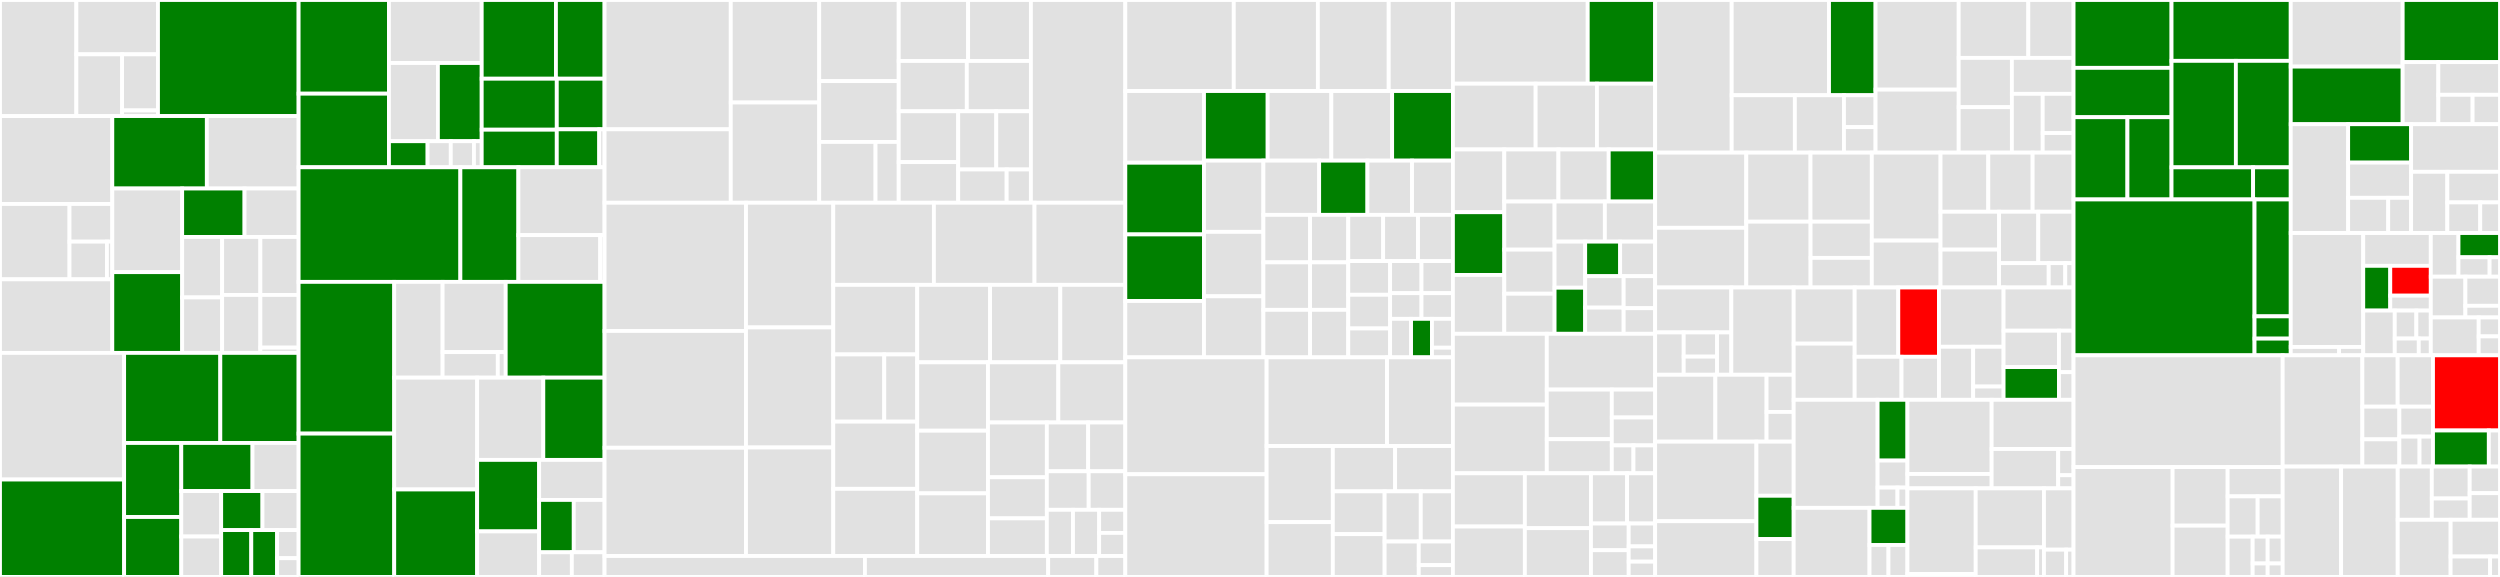 <svg baseProfile="full" width="650" height="150" viewBox="0 0 650 150" version="1.1"
xmlns="http://www.w3.org/2000/svg" xmlns:ev="http://www.w3.org/2001/xml-events"
xmlns:xlink="http://www.w3.org/1999/xlink">

<rect x="0" y="0" width="650" height="150" fill="#333333" stroke="none"/>

<style>rect.s{mask:url(#mask);}</style>
<defs>
  <pattern id="white" width="4" height="4" patternUnits="userSpaceOnUse" patternTransform="rotate(45)">
    <rect width="2" height="2" transform="translate(0,0)" fill="white"></rect>
  </pattern>
  <mask id="mask">
    <rect x="0" y="0" width="100%" height="100%" fill="url(#white)"></rect>
  </mask>
</defs>

<rect x="0" y="0" width="19.861" height="30.175" fill="#e1e1e1" stroke="white" stroke-width="1" class=" tooltipped" data-content="components/Executions/ExecutionDetails/ExecutionNodeDetails/TaskExecutionNodeDetails.tsx"><title>components/Executions/ExecutionDetails/ExecutionNodeDetails/TaskExecutionNodeDetails.tsx</title></rect>
<rect x="19.861" y="0" width="21.216" height="14.125" fill="#e1e1e1" stroke="white" stroke-width="1" class=" tooltipped" data-content="components/Executions/ExecutionDetails/ExecutionNodeDetails/OutputNodeDetails.tsx"><title>components/Executions/ExecutionDetails/ExecutionNodeDetails/OutputNodeDetails.tsx</title></rect>
<rect x="19.861" y="14.125" width="11.881" height="16.051" fill="#e1e1e1" stroke="white" stroke-width="1" class=" tooltipped" data-content="components/Executions/ExecutionDetails/ExecutionNodeDetails/ExecutionNodeDetails.tsx"><title>components/Executions/ExecutionDetails/ExecutionNodeDetails/ExecutionNodeDetails.tsx</title></rect>
<rect x="31.742" y="14.125" width="9.335" height="14.592" fill="#e1e1e1" stroke="white" stroke-width="1" class=" tooltipped" data-content="components/Executions/ExecutionDetails/ExecutionNodeDetails/InputNodeDetails.tsx"><title>components/Executions/ExecutionDetails/ExecutionNodeDetails/InputNodeDetails.tsx</title></rect>
<rect x="31.742" y="28.716" width="9.335" height="1.459" fill="#e1e1e1" stroke="white" stroke-width="1" class=" tooltipped" data-content="components/Executions/ExecutionDetails/ExecutionNodeDetails/index.ts"><title>components/Executions/ExecutionDetails/ExecutionNodeDetails/index.ts</title></rect>
<rect x="41.077" y="0" width="36.563" height="30.175" fill="green" stroke="white" stroke-width="1" class=" tooltipped" data-content="components/Executions/ExecutionDetails/NodeExecutionDetailsPanelContent.tsx"><title>components/Executions/ExecutionDetails/NodeExecutionDetailsPanelContent.tsx</title></rect>
<rect x="0" y="30.175" width="29.198" height="22.859" fill="#e1e1e1" stroke="white" stroke-width="1" class=" tooltipped" data-content="components/Executions/ExecutionDetails/ExecutionDetailsAppBarContent.tsx"><title>components/Executions/ExecutionDetails/ExecutionDetailsAppBarContent.tsx</title></rect>
<rect x="0" y="53.034" width="18.075" height="19.593" fill="#e1e1e1" stroke="white" stroke-width="1" class=" tooltipped" data-content="components/Executions/ExecutionDetails/TaskExecutionNodeRenderer/TaskExecutionNode.tsx"><title>components/Executions/ExecutionDetails/TaskExecutionNodeRenderer/TaskExecutionNode.tsx</title></rect>
<rect x="18.075" y="53.034" width="11.123" height="9.797" fill="#e1e1e1" stroke="white" stroke-width="1" class=" tooltipped" data-content="components/Executions/ExecutionDetails/TaskExecutionNodeRenderer/TaskExecutionNodeRenderer.tsx"><title>components/Executions/ExecutionDetails/TaskExecutionNodeRenderer/TaskExecutionNodeRenderer.tsx</title></rect>
<rect x="18.075" y="62.831" width="9.733" height="9.797" fill="#e1e1e1" stroke="white" stroke-width="1" class=" tooltipped" data-content="components/Executions/ExecutionDetails/TaskExecutionNodeRenderer/StatusIndicator.tsx"><title>components/Executions/ExecutionDetails/TaskExecutionNodeRenderer/StatusIndicator.tsx</title></rect>
<rect x="27.808" y="62.831" width="1.39" height="9.797" fill="#e1e1e1" stroke="white" stroke-width="1" class=" tooltipped" data-content="components/Executions/ExecutionDetails/TaskExecutionNodeRenderer/index.ts"><title>components/Executions/ExecutionDetails/TaskExecutionNodeRenderer/index.ts</title></rect>
<rect x="0" y="72.628" width="29.198" height="19.127" fill="#e1e1e1" stroke="white" stroke-width="1" class=" tooltipped" data-content="components/Executions/ExecutionDetails/RelaunchExecutionForm.tsx"><title>components/Executions/ExecutionDetails/RelaunchExecutionForm.tsx</title></rect>
<rect x="29.198" y="30.175" width="24.583" height="18.839" fill="green" stroke="white" stroke-width="1" class=" tooltipped" data-content="components/Executions/ExecutionDetails/ExecutionWorkflowGraph.tsx"><title>components/Executions/ExecutionDetails/ExecutionWorkflowGraph.tsx</title></rect>
<rect x="53.781" y="30.175" width="23.86" height="18.839" fill="#e1e1e1" stroke="white" stroke-width="1" class=" tooltipped" data-content="components/Executions/ExecutionDetails/ExecutionMetadata.tsx"><title>components/Executions/ExecutionDetails/ExecutionMetadata.tsx</title></rect>
<rect x="29.198" y="49.015" width="18.166" height="21.745" fill="#e1e1e1" stroke="white" stroke-width="1" class=" tooltipped" data-content="components/Executions/ExecutionDetails/ExecutionDetails.tsx"><title>components/Executions/ExecutionDetails/ExecutionDetails.tsx</title></rect>
<rect x="29.198" y="70.759" width="18.166" height="20.995" fill="green" stroke="white" stroke-width="1" class=" tooltipped" data-content="components/Executions/ExecutionDetails/ExecutionNodeViews.tsx"><title>components/Executions/ExecutionDetails/ExecutionNodeViews.tsx</title></rect>
<rect x="47.364" y="49.015" width="16.22" height="12.597" fill="green" stroke="white" stroke-width="1" class=" tooltipped" data-content="components/Executions/ExecutionDetails/useExecutionNodeViewsState.ts"><title>components/Executions/ExecutionDetails/useExecutionNodeViewsState.ts</title></rect>
<rect x="63.583" y="49.015" width="14.057" height="12.597" fill="#e1e1e1" stroke="white" stroke-width="1" class=" tooltipped" data-content="components/Executions/ExecutionDetails/utils.ts"><title>components/Executions/ExecutionDetails/utils.ts</title></rect>
<rect x="47.364" y="61.612" width="10.393" height="15.727" fill="#e1e1e1" stroke="white" stroke-width="1" class=" tooltipped" data-content="components/Executions/ExecutionDetails/NodeExecutionData.tsx"><title>components/Executions/ExecutionDetails/NodeExecutionData.tsx</title></rect>
<rect x="47.364" y="77.338" width="10.393" height="14.416" fill="#e1e1e1" stroke="white" stroke-width="1" class=" tooltipped" data-content="components/Executions/ExecutionDetails/NodeExecutionInputs.tsx"><title>components/Executions/ExecutionDetails/NodeExecutionInputs.tsx</title></rect>
<rect x="57.757" y="61.612" width="9.942" height="15.071" fill="#e1e1e1" stroke="white" stroke-width="1" class=" tooltipped" data-content="components/Executions/ExecutionDetails/NodeExecutionOutputs.tsx"><title>components/Executions/ExecutionDetails/NodeExecutionOutputs.tsx</title></rect>
<rect x="67.699" y="61.612" width="9.942" height="15.071" fill="#e1e1e1" stroke="white" stroke-width="1" class=" tooltipped" data-content="components/Executions/ExecutionDetails/ExecutionExtendedDetails.tsx"><title>components/Executions/ExecutionDetails/ExecutionExtendedDetails.tsx</title></rect>
<rect x="57.757" y="76.683" width="9.942" height="15.071" fill="#e1e1e1" stroke="white" stroke-width="1" class=" tooltipped" data-content="components/Executions/ExecutionDetails/NodeExecutionTaskDetails.tsx"><title>components/Executions/ExecutionDetails/NodeExecutionTaskDetails.tsx</title></rect>
<rect x="67.699" y="76.683" width="9.942" height="13.701" fill="#e1e1e1" stroke="white" stroke-width="1" class=" tooltipped" data-content="components/Executions/ExecutionDetails/constants.ts"><title>components/Executions/ExecutionDetails/constants.ts</title></rect>
<rect x="67.699" y="90.384" width="9.942" height="1.37" fill="#e1e1e1" stroke="white" stroke-width="1" class=" tooltipped" data-content="components/Executions/ExecutionDetails/index.ts"><title>components/Executions/ExecutionDetails/index.ts</title></rect>
<rect x="0" y="91.754" width="32.272" height="32.921" fill="#e1e1e1" stroke="white" stroke-width="1" class=" tooltipped" data-content="components/Executions/Tables/WorkflowExecutionsTable.tsx"><title>components/Executions/Tables/WorkflowExecutionsTable.tsx</title></rect>
<rect x="0" y="124.676" width="32.272" height="25.324" fill="green" stroke="white" stroke-width="1" class=" tooltipped" data-content="components/Executions/Tables/nodeExecutionColumns.tsx"><title>components/Executions/Tables/nodeExecutionColumns.tsx</title></rect>
<rect x="32.272" y="91.754" width="25.011" height="23.418" fill="green" stroke="white" stroke-width="1" class=" tooltipped" data-content="components/Executions/Tables/NodeExecutionRow.tsx"><title>components/Executions/Tables/NodeExecutionRow.tsx</title></rect>
<rect x="57.283" y="91.754" width="20.358" height="23.418" fill="green" stroke="white" stroke-width="1" class=" tooltipped" data-content="components/Executions/Tables/NodeExecutionsTable.tsx"><title>components/Executions/Tables/NodeExecutionsTable.tsx</title></rect>
<rect x="32.272" y="115.173" width="14.862" height="19.247" fill="green" stroke="white" stroke-width="1" class=" tooltipped" data-content="components/Executions/Tables/NodeExecutionChildren.tsx"><title>components/Executions/Tables/NodeExecutionChildren.tsx</title></rect>
<rect x="32.272" y="134.419" width="14.862" height="15.581" fill="green" stroke="white" stroke-width="1" class=" tooltipped" data-content="components/Executions/Tables/utils.ts"><title>components/Executions/Tables/utils.ts</title></rect>
<rect x="47.134" y="115.173" width="18.522" height="12.502" fill="green" stroke="white" stroke-width="1" class=" tooltipped" data-content="components/Executions/Tables/ExecutionsTableHeader.tsx"><title>components/Executions/Tables/ExecutionsTableHeader.tsx</title></rect>
<rect x="65.656" y="115.173" width="11.985" height="12.502" fill="#e1e1e1" stroke="white" stroke-width="1" class=" tooltipped" data-content="components/Executions/Tables/generateRowSkeleton.tsx"><title>components/Executions/Tables/generateRowSkeleton.tsx</title></rect>
<rect x="47.134" y="127.675" width="10.372" height="11.819" fill="#e1e1e1" stroke="white" stroke-width="1" class=" tooltipped" data-content="components/Executions/Tables/WorkflowExecutionLink.tsx"><title>components/Executions/Tables/WorkflowExecutionLink.tsx</title></rect>
<rect x="47.134" y="139.494" width="10.372" height="10.506" fill="#e1e1e1" stroke="white" stroke-width="1" class=" tooltipped" data-content="components/Executions/Tables/styles.ts"><title>components/Executions/Tables/styles.ts</title></rect>
<rect x="57.506" y="127.675" width="10.738" height="10.148" fill="green" stroke="white" stroke-width="1" class=" tooltipped" data-content="components/Executions/Tables/RowExpander.tsx"><title>components/Executions/Tables/RowExpander.tsx</title></rect>
<rect x="68.244" y="127.675" width="9.396" height="10.148" fill="#e1e1e1" stroke="white" stroke-width="1" class=" tooltipped" data-content="components/Executions/Tables/NoExecutionsContent.tsx"><title>components/Executions/Tables/NoExecutionsContent.tsx</title></rect>
<rect x="57.506" y="137.823" width="7.83" height="12.177" fill="green" stroke="white" stroke-width="1" class=" tooltipped" data-content="components/Executions/Tables/ExpandableExecutionError.tsx"><title>components/Executions/Tables/ExpandableExecutionError.tsx</title></rect>
<rect x="65.336" y="137.823" width="6.711" height="12.177" fill="green" stroke="white" stroke-width="1" class=" tooltipped" data-content="components/Executions/Tables/SelectNodeExecutionLink.tsx"><title>components/Executions/Tables/SelectNodeExecutionLink.tsx</title></rect>
<rect x="72.048" y="137.823" width="5.593" height="7.306" fill="#e1e1e1" stroke="white" stroke-width="1" class=" tooltipped" data-content="components/Executions/Tables/constants.ts"><title>components/Executions/Tables/constants.ts</title></rect>
<rect x="72.048" y="145.129" width="5.593" height="4.871" fill="#e1e1e1" stroke="white" stroke-width="1" class=" tooltipped" data-content="components/Executions/Tables/contexts.ts"><title>components/Executions/Tables/contexts.ts</title></rect>
<rect x="77.64" y="0" width="23.488" height="24.356" fill="green" stroke="white" stroke-width="1" class=" tooltipped" data-content="components/Executions/filters/useMultiFilterState.ts"><title>components/Executions/filters/useMultiFilterState.ts</title></rect>
<rect x="77.64" y="24.356" width="23.488" height="19.137" fill="green" stroke="white" stroke-width="1" class=" tooltipped" data-content="components/Executions/filters/useSingleFilterState.ts"><title>components/Executions/filters/useSingleFilterState.ts</title></rect>
<rect x="101.129" y="0" width="24.115" height="16.381" fill="#e1e1e1" stroke="white" stroke-width="1" class=" tooltipped" data-content="components/Executions/filters/useSearchFilterState.ts"><title>components/Executions/filters/useSearchFilterState.ts</title></rect>
<rect x="101.129" y="16.381" width="12.727" height="20.334" fill="#e1e1e1" stroke="white" stroke-width="1" class=" tooltipped" data-content="components/Executions/filters/startTimeFilters.ts"><title>components/Executions/filters/startTimeFilters.ts</title></rect>
<rect x="113.856" y="16.381" width="11.388" height="20.334" fill="green" stroke="white" stroke-width="1" class=" tooltipped" data-content="components/Executions/filters/useExecutionFiltersState.ts"><title>components/Executions/filters/useExecutionFiltersState.ts</title></rect>
<rect x="101.129" y="36.715" width="10.048" height="6.778" fill="green" stroke="white" stroke-width="1" class=" tooltipped" data-content="components/Executions/filters/useFilterButtonState.ts"><title>components/Executions/filters/useFilterButtonState.ts</title></rect>
<rect x="111.177" y="36.715" width="6.029" height="6.778" fill="#e1e1e1" stroke="white" stroke-width="1" class=" tooltipped" data-content="components/Executions/filters/statusFilters.ts"><title>components/Executions/filters/statusFilters.ts</title></rect>
<rect x="117.205" y="36.715" width="6.029" height="6.778" fill="#e1e1e1" stroke="white" stroke-width="1" class=" tooltipped" data-content="components/Executions/filters/durationFilters.ts"><title>components/Executions/filters/durationFilters.ts</title></rect>
<rect x="123.234" y="36.715" width="2.01" height="6.778" fill="#e1e1e1" stroke="white" stroke-width="1" class=" tooltipped" data-content="components/Executions/filters/constants.ts"><title>components/Executions/filters/constants.ts</title></rect>
<rect x="125.244" y="0" width="19.3" height="20.467" fill="green" stroke="white" stroke-width="1" class=" tooltipped" data-content="components/Executions/TaskExecutionsList/TaskExecutionsListItem.tsx"><title>components/Executions/TaskExecutionsList/TaskExecutionsListItem.tsx</title></rect>
<rect x="144.543" y="0" width="12.645" height="20.467" fill="green" stroke="white" stroke-width="1" class=" tooltipped" data-content="components/Executions/TaskExecutionsList/TaskExecutionLogs.tsx"><title>components/Executions/TaskExecutionsList/TaskExecutionLogs.tsx</title></rect>
<rect x="125.244" y="20.467" width="19.521" height="13.257" fill="green" stroke="white" stroke-width="1" class=" tooltipped" data-content="components/Executions/TaskExecutionsList/TaskExecutionsList.tsx"><title>components/Executions/TaskExecutionsList/TaskExecutionsList.tsx</title></rect>
<rect x="125.244" y="33.725" width="19.521" height="9.769" fill="green" stroke="white" stroke-width="1" class=" tooltipped" data-content="components/Executions/TaskExecutionsList/utils.ts"><title>components/Executions/TaskExecutionsList/utils.ts</title></rect>
<rect x="144.765" y="20.467" width="12.423" height="13.158" fill="green" stroke="white" stroke-width="1" class=" tooltipped" data-content="components/Executions/TaskExecutionsList/TaskExecutionDetails.tsx"><title>components/Executions/TaskExecutionsList/TaskExecutionDetails.tsx</title></rect>
<rect x="144.765" y="33.625" width="11.042" height="9.868" fill="green" stroke="white" stroke-width="1" class=" tooltipped" data-content="components/Executions/TaskExecutionsList/TaskExecutionError.tsx"><title>components/Executions/TaskExecutionsList/TaskExecutionError.tsx</title></rect>
<rect x="155.807" y="33.625" width="1.38" height="9.868" fill="#e1e1e1" stroke="white" stroke-width="1" class=" tooltipped" data-content="components/Executions/TaskExecutionsList/index.ts"><title>components/Executions/TaskExecutionsList/index.ts</title></rect>
<rect x="77.64" y="43.493" width="42.06" height="29.795" fill="green" stroke="white" stroke-width="1" class=" tooltipped" data-content="components/Executions/nodeExecutionQueries.ts"><title>components/Executions/nodeExecutionQueries.ts</title></rect>
<rect x="119.7" y="43.493" width="15.087" height="29.795" fill="green" stroke="white" stroke-width="1" class=" tooltipped" data-content="components/Executions/TaskExecutionDetails/TaskExecutionNodes.tsx"><title>components/Executions/TaskExecutionDetails/TaskExecutionNodes.tsx</title></rect>
<rect x="134.786" y="43.493" width="22.401" height="17.633" fill="#e1e1e1" stroke="white" stroke-width="1" class=" tooltipped" data-content="components/Executions/TaskExecutionDetails/TaskExecutionDetailsAppBarContent.tsx"><title>components/Executions/TaskExecutionDetails/TaskExecutionDetailsAppBarContent.tsx</title></rect>
<rect x="134.786" y="61.127" width="21.281" height="12.161" fill="#e1e1e1" stroke="white" stroke-width="1" class=" tooltipped" data-content="components/Executions/TaskExecutionDetails/TaskExecutionDetails.tsx"><title>components/Executions/TaskExecutionDetails/TaskExecutionDetails.tsx</title></rect>
<rect x="156.068" y="61.127" width="1.12" height="12.161" fill="#e1e1e1" stroke="white" stroke-width="1" class=" tooltipped" data-content="components/Executions/TaskExecutionDetails/index.ts"><title>components/Executions/TaskExecutionDetails/index.ts</title></rect>
<rect x="77.64" y="73.288" width="24.859" height="39.452" fill="green" stroke="white" stroke-width="1" class=" tooltipped" data-content="components/Executions/useNodeExecutionDetails.ts"><title>components/Executions/useNodeExecutionDetails.ts</title></rect>
<rect x="77.64" y="112.74" width="24.859" height="37.26" fill="green" stroke="white" stroke-width="1" class=" tooltipped" data-content="components/Executions/utils.ts"><title>components/Executions/utils.ts</title></rect>
<rect x="102.499" y="73.288" width="12.578" height="24.907" fill="#e1e1e1" stroke="white" stroke-width="1" class=" tooltipped" data-content="components/Executions/TerminateExecution/TerminateExecutionForm.tsx"><title>components/Executions/TerminateExecution/TerminateExecutionForm.tsx</title></rect>
<rect x="115.077" y="73.288" width="16.407" height="18.265" fill="#e1e1e1" stroke="white" stroke-width="1" class=" tooltipped" data-content="components/Executions/TerminateExecution/useTerminateExecutionState.ts"><title>components/Executions/TerminateExecution/useTerminateExecutionState.ts</title></rect>
<rect x="115.077" y="91.553" width="14.356" height="6.642" fill="#e1e1e1" stroke="white" stroke-width="1" class=" tooltipped" data-content="components/Executions/TerminateExecution/TerminateExecutionButton.tsx"><title>components/Executions/TerminateExecution/TerminateExecutionButton.tsx</title></rect>
<rect x="129.433" y="91.553" width="2.051" height="6.642" fill="#e1e1e1" stroke="white" stroke-width="1" class=" tooltipped" data-content="components/Executions/TerminateExecution/index.ts"><title>components/Executions/TerminateExecution/index.ts</title></rect>
<rect x="131.484" y="73.288" width="25.704" height="24.907" fill="green" stroke="white" stroke-width="1" class=" tooltipped" data-content="components/Executions/NodeExecutionCacheStatus.tsx"><title>components/Executions/NodeExecutionCacheStatus.tsx</title></rect>
<rect x="102.499" y="98.194" width="21.56" height="29.062" fill="#e1e1e1" stroke="white" stroke-width="1" class=" tooltipped" data-content="components/Executions/ExecutionInputsOutputsModal.tsx"><title>components/Executions/ExecutionInputsOutputsModal.tsx</title></rect>
<rect x="102.499" y="127.256" width="21.56" height="22.744" fill="green" stroke="white" stroke-width="1" class=" tooltipped" data-content="components/Executions/useWorkflowExecution.ts"><title>components/Executions/useWorkflowExecution.ts</title></rect>
<rect x="124.059" y="98.194" width="17.201" height="21.38" fill="#e1e1e1" stroke="white" stroke-width="1" class=" tooltipped" data-content="components/Executions/useTaskExecutions.ts"><title>components/Executions/useTaskExecutions.ts</title></rect>
<rect x="141.26" y="98.194" width="15.927" height="21.38" fill="green" stroke="white" stroke-width="1" class=" tooltipped" data-content="components/Executions/ExecutionFilters.tsx"><title>components/Executions/ExecutionFilters.tsx</title></rect>
<rect x="124.059" y="119.574" width="16.117" height="18.593" fill="green" stroke="white" stroke-width="1" class=" tooltipped" data-content="components/Executions/ExecutionStatusBadge.tsx"><title>components/Executions/ExecutionStatusBadge.tsx</title></rect>
<rect x="124.059" y="138.168" width="16.117" height="11.832" fill="#e1e1e1" stroke="white" stroke-width="1" class=" tooltipped" data-content="components/Executions/constants.ts"><title>components/Executions/constants.ts</title></rect>
<rect x="140.176" y="119.574" width="17.012" height="10.409" fill="#e1e1e1" stroke="white" stroke-width="1" class=" tooltipped" data-content="components/Executions/types.ts"><title>components/Executions/types.ts</title></rect>
<rect x="140.176" y="129.983" width="9.006" height="13.611" fill="green" stroke="white" stroke-width="1" class=" tooltipped" data-content="components/Executions/taskExecutionQueries.ts"><title>components/Executions/taskExecutionQueries.ts</title></rect>
<rect x="149.182" y="129.983" width="8.006" height="13.611" fill="#e1e1e1" stroke="white" stroke-width="1" class=" tooltipped" data-content="components/Executions/useDetailedTaskExecutions.ts"><title>components/Executions/useDetailedTaskExecutions.ts</title></rect>
<rect x="140.176" y="143.595" width="8.506" height="6.405" fill="#e1e1e1" stroke="white" stroke-width="1" class=" tooltipped" data-content="components/Executions/index.ts"><title>components/Executions/index.ts</title></rect>
<rect x="148.682" y="143.595" width="8.506" height="6.405" fill="#e1e1e1" stroke="white" stroke-width="1" class=" tooltipped" data-content="components/Executions/contexts.ts"><title>components/Executions/contexts.ts</title></rect>
<rect x="157.188" y="0" width="32.815" height="33.622" fill="#e1e1e1" stroke="white" stroke-width="1" class=" tooltipped" data-content="components/Launch/LaunchForm/inputHelpers/struct.ts"><title>components/Launch/LaunchForm/inputHelpers/struct.ts</title></rect>
<rect x="157.188" y="33.622" width="32.815" height="19.094" fill="#e1e1e1" stroke="white" stroke-width="1" class=" tooltipped" data-content="components/Launch/LaunchForm/inputHelpers/collection.ts"><title>components/Launch/LaunchForm/inputHelpers/collection.ts</title></rect>
<rect x="190.003" y="0" width="22.996" height="26.654" fill="#e1e1e1" stroke="white" stroke-width="1" class=" tooltipped" data-content="components/Launch/LaunchForm/inputHelpers/utils.ts"><title>components/Launch/LaunchForm/inputHelpers/utils.ts</title></rect>
<rect x="190.003" y="26.654" width="22.996" height="26.062" fill="#e1e1e1" stroke="white" stroke-width="1" class=" tooltipped" data-content="components/Launch/LaunchForm/inputHelpers/blob.ts"><title>components/Launch/LaunchForm/inputHelpers/blob.ts</title></rect>
<rect x="212.999" y="0" width="20.671" height="21.087" fill="#e1e1e1" stroke="white" stroke-width="1" class=" tooltipped" data-content="components/Launch/LaunchForm/inputHelpers/inputHelpers.ts"><title>components/Launch/LaunchForm/inputHelpers/inputHelpers.ts</title></rect>
<rect x="212.999" y="21.087" width="20.671" height="15.815" fill="#e1e1e1" stroke="white" stroke-width="1" class=" tooltipped" data-content="components/Launch/LaunchForm/inputHelpers/boolean.ts"><title>components/Launch/LaunchForm/inputHelpers/boolean.ts</title></rect>
<rect x="212.999" y="36.901" width="14.642" height="15.815" fill="#e1e1e1" stroke="white" stroke-width="1" class=" tooltipped" data-content="components/Launch/LaunchForm/inputHelpers/test/testCases.ts"><title>components/Launch/LaunchForm/inputHelpers/test/testCases.ts</title></rect>
<rect x="227.641" y="36.901" width="6.029" height="15.815" fill="#e1e1e1" stroke="white" stroke-width="1" class=" tooltipped" data-content="components/Launch/LaunchForm/inputHelpers/test/structTestCases.ts"><title>components/Launch/LaunchForm/inputHelpers/test/structTestCases.ts</title></rect>
<rect x="233.67" y="0" width="18.042" height="15.855" fill="#e1e1e1" stroke="white" stroke-width="1" class=" tooltipped" data-content="components/Launch/LaunchForm/inputHelpers/integer.ts"><title>components/Launch/LaunchForm/inputHelpers/integer.ts</title></rect>
<rect x="251.712" y="0" width="16.323" height="15.855" fill="#e1e1e1" stroke="white" stroke-width="1" class=" tooltipped" data-content="components/Launch/LaunchForm/inputHelpers/datetime.ts"><title>components/Launch/LaunchForm/inputHelpers/datetime.ts</title></rect>
<rect x="233.67" y="15.855" width="17.703" height="13.08" fill="#e1e1e1" stroke="white" stroke-width="1" class=" tooltipped" data-content="components/Launch/LaunchForm/inputHelpers/float.ts"><title>components/Launch/LaunchForm/inputHelpers/float.ts</title></rect>
<rect x="251.373" y="15.855" width="16.662" height="13.08" fill="#e1e1e1" stroke="white" stroke-width="1" class=" tooltipped" data-content="components/Launch/LaunchForm/inputHelpers/getHelperForInput.ts"><title>components/Launch/LaunchForm/inputHelpers/getHelperForInput.ts</title></rect>
<rect x="233.67" y="28.935" width="15.464" height="13.212" fill="#e1e1e1" stroke="white" stroke-width="1" class=" tooltipped" data-content="components/Launch/LaunchForm/inputHelpers/duration.ts"><title>components/Launch/LaunchForm/inputHelpers/duration.ts</title></rect>
<rect x="233.67" y="42.147" width="15.464" height="10.57" fill="#e1e1e1" stroke="white" stroke-width="1" class=" tooltipped" data-content="components/Launch/LaunchForm/inputHelpers/schema.ts"><title>components/Launch/LaunchForm/inputHelpers/schema.ts</title></rect>
<rect x="249.134" y="28.935" width="9.9" height="15.134" fill="#e1e1e1" stroke="white" stroke-width="1" class=" tooltipped" data-content="components/Launch/LaunchForm/inputHelpers/string.ts"><title>components/Launch/LaunchForm/inputHelpers/string.ts</title></rect>
<rect x="259.035" y="28.935" width="9" height="15.134" fill="#e1e1e1" stroke="white" stroke-width="1" class=" tooltipped" data-content="components/Launch/LaunchForm/inputHelpers/parseJson.ts"><title>components/Launch/LaunchForm/inputHelpers/parseJson.ts</title></rect>
<rect x="249.134" y="44.068" width="12.601" height="8.648" fill="#e1e1e1" stroke="white" stroke-width="1" class=" tooltipped" data-content="components/Launch/LaunchForm/inputHelpers/constants.ts"><title>components/Launch/LaunchForm/inputHelpers/constants.ts</title></rect>
<rect x="261.735" y="44.068" width="6.3" height="8.648" fill="#e1e1e1" stroke="white" stroke-width="1" class=" tooltipped" data-content="components/Launch/LaunchForm/inputHelpers/none.ts"><title>components/Launch/LaunchForm/inputHelpers/none.ts</title></rect>
<rect x="268.035" y="0" width="24.547" height="52.716" fill="#e1e1e1" stroke="white" stroke-width="1" class=" tooltipped" data-content="components/Launch/LaunchForm/SearchableSelector.tsx"><title>components/Launch/LaunchForm/SearchableSelector.tsx</title></rect>
<rect x="157.188" y="52.716" width="36.777" height="33.333" fill="#e1e1e1" stroke="white" stroke-width="1" class=" tooltipped" data-content="components/Launch/LaunchForm/utils.ts"><title>components/Launch/LaunchForm/utils.ts</title></rect>
<rect x="157.188" y="86.049" width="36.777" height="30.37" fill="#e1e1e1" stroke="white" stroke-width="1" class=" tooltipped" data-content="components/Launch/LaunchForm/useLaunchWorkflowFormState.ts"><title>components/Launch/LaunchForm/useLaunchWorkflowFormState.ts</title></rect>
<rect x="157.188" y="116.419" width="36.777" height="28.148" fill="#e1e1e1" stroke="white" stroke-width="1" class=" tooltipped" data-content="components/Launch/LaunchForm/LaunchRoleInput.tsx"><title>components/Launch/LaunchForm/LaunchRoleInput.tsx</title></rect>
<rect x="193.965" y="52.716" width="22.689" height="32.418" fill="#e1e1e1" stroke="white" stroke-width="1" class=" tooltipped" data-content="components/Launch/LaunchForm/useLaunchTaskFormState.ts"><title>components/Launch/LaunchForm/useLaunchTaskFormState.ts</title></rect>
<rect x="193.965" y="85.134" width="22.689" height="31.217" fill="#e1e1e1" stroke="white" stroke-width="1" class=" tooltipped" data-content="components/Launch/LaunchForm/launchMachine.ts"><title>components/Launch/LaunchForm/launchMachine.ts</title></rect>
<rect x="193.965" y="116.352" width="22.689" height="28.216" fill="#e1e1e1" stroke="white" stroke-width="1" class=" tooltipped" data-content="components/Launch/LaunchForm/LaunchFormInputs.tsx"><title>components/Launch/LaunchForm/LaunchFormInputs.tsx</title></rect>
<rect x="216.654" y="52.716" width="26.16" height="21.348" fill="#e1e1e1" stroke="white" stroke-width="1" class=" tooltipped" data-content="components/Launch/LaunchForm/getInputs.ts"><title>components/Launch/LaunchForm/getInputs.ts</title></rect>
<rect x="242.814" y="52.716" width="26.16" height="21.348" fill="#e1e1e1" stroke="white" stroke-width="1" class=" tooltipped" data-content="components/Launch/LaunchForm/useFormInputsState.ts"><title>components/Launch/LaunchForm/useFormInputsState.ts</title></rect>
<rect x="268.974" y="52.716" width="23.608" height="21.348" fill="#e1e1e1" stroke="white" stroke-width="1" class=" tooltipped" data-content="components/Launch/LaunchForm/useWorkflowSourceSelectorState.ts"><title>components/Launch/LaunchForm/useWorkflowSourceSelectorState.ts</title></rect>
<rect x="216.654" y="74.065" width="21.832" height="18.094" fill="#e1e1e1" stroke="white" stroke-width="1" class=" tooltipped" data-content="components/Launch/LaunchForm/CollectionInput.tsx"><title>components/Launch/LaunchForm/CollectionInput.tsx</title></rect>
<rect x="216.654" y="92.158" width="13.255" height="17.47" fill="#e1e1e1" stroke="white" stroke-width="1" class=" tooltipped" data-content="components/Launch/LaunchForm/test/utils.ts"><title>components/Launch/LaunchForm/test/utils.ts</title></rect>
<rect x="229.909" y="92.158" width="8.577" height="17.47" fill="#e1e1e1" stroke="white" stroke-width="1" class=" tooltipped" data-content="components/Launch/LaunchForm/test/constants.ts"><title>components/Launch/LaunchForm/test/constants.ts</title></rect>
<rect x="216.654" y="109.628" width="21.832" height="17.47" fill="#e1e1e1" stroke="white" stroke-width="1" class=" tooltipped" data-content="components/Launch/LaunchForm/LaunchTaskForm.tsx"><title>components/Launch/LaunchForm/LaunchTaskForm.tsx</title></rect>
<rect x="216.654" y="127.098" width="21.832" height="17.47" fill="#e1e1e1" stroke="white" stroke-width="1" class=" tooltipped" data-content="components/Launch/LaunchForm/LaunchFormActions.tsx"><title>components/Launch/LaunchForm/LaunchFormActions.tsx</title></rect>
<rect x="238.486" y="74.065" width="18.934" height="20.144" fill="#e1e1e1" stroke="white" stroke-width="1" class=" tooltipped" data-content="components/Launch/LaunchForm/LaunchWorkflowForm.tsx"><title>components/Launch/LaunchForm/LaunchWorkflowForm.tsx</title></rect>
<rect x="257.419" y="74.065" width="18.257" height="20.144" fill="#e1e1e1" stroke="white" stroke-width="1" class=" tooltipped" data-content="components/Launch/LaunchForm/useTaskSourceSelectorState.ts"><title>components/Launch/LaunchForm/useTaskSourceSelectorState.ts</title></rect>
<rect x="275.677" y="74.065" width="16.905" height="20.144" fill="#e1e1e1" stroke="white" stroke-width="1" class=" tooltipped" data-content="components/Launch/LaunchForm/SimpleInput.tsx"><title>components/Launch/LaunchForm/SimpleInput.tsx</title></rect>
<rect x="238.486" y="94.208" width="18.393" height="17.774" fill="#e1e1e1" stroke="white" stroke-width="1" class=" tooltipped" data-content="components/Launch/LaunchForm/BlobInput.tsx"><title>components/Launch/LaunchForm/BlobInput.tsx</title></rect>
<rect x="238.486" y="111.982" width="18.393" height="16.293" fill="#e1e1e1" stroke="white" stroke-width="1" class=" tooltipped" data-content="components/Launch/LaunchForm/constants.ts"><title>components/Launch/LaunchForm/constants.ts</title></rect>
<rect x="238.486" y="128.275" width="18.393" height="16.293" fill="#e1e1e1" stroke="white" stroke-width="1" class=" tooltipped" data-content="components/Launch/LaunchForm/useMappedExecutionInputValues.ts"><title>components/Launch/LaunchForm/useMappedExecutionInputValues.ts</title></rect>
<rect x="256.878" y="94.208" width="18.287" height="15.642" fill="#e1e1e1" stroke="white" stroke-width="1" class=" tooltipped" data-content="components/Launch/LaunchForm/DatetimeInput.tsx"><title>components/Launch/LaunchForm/DatetimeInput.tsx</title></rect>
<rect x="275.166" y="94.208" width="17.416" height="15.642" fill="#e1e1e1" stroke="white" stroke-width="1" class=" tooltipped" data-content="components/Launch/LaunchForm/UnsupportedRequiredInputsError.tsx"><title>components/Launch/LaunchForm/UnsupportedRequiredInputsError.tsx</title></rect>
<rect x="256.878" y="109.85" width="15.301" height="14.243" fill="#e1e1e1" stroke="white" stroke-width="1" class=" tooltipped" data-content="components/Launch/LaunchForm/types.ts"><title>components/Launch/LaunchForm/types.ts</title></rect>
<rect x="256.878" y="124.093" width="15.301" height="10.682" fill="#e1e1e1" stroke="white" stroke-width="1" class=" tooltipped" data-content="components/Launch/LaunchForm/NoInputsNeeded.tsx"><title>components/Launch/LaunchForm/NoInputsNeeded.tsx</title></rect>
<rect x="256.878" y="134.775" width="15.301" height="9.792" fill="#e1e1e1" stroke="white" stroke-width="1" class=" tooltipped" data-content="components/Launch/LaunchForm/LaunchForm.tsx"><title>components/Launch/LaunchForm/LaunchForm.tsx</title></rect>
<rect x="272.18" y="109.85" width="10.738" height="12.685" fill="#e1e1e1" stroke="white" stroke-width="1" class=" tooltipped" data-content="components/Launch/LaunchForm/StructInput.tsx"><title>components/Launch/LaunchForm/StructInput.tsx</title></rect>
<rect x="282.918" y="109.85" width="9.664" height="12.685" fill="#e1e1e1" stroke="white" stroke-width="1" class=" tooltipped" data-content="components/Launch/LaunchForm/LaunchFormHeader.tsx"><title>components/Launch/LaunchForm/LaunchFormHeader.tsx</title></rect>
<rect x="272.18" y="122.535" width="10.881" height="10.015" fill="#e1e1e1" stroke="white" stroke-width="1" class=" tooltipped" data-content="components/Launch/LaunchForm/useVersionSelectorOptions.ts"><title>components/Launch/LaunchForm/useVersionSelectorOptions.ts</title></rect>
<rect x="283.061" y="122.535" width="9.521" height="10.015" fill="#e1e1e1" stroke="white" stroke-width="1" class=" tooltipped" data-content="components/Launch/LaunchForm/handlers.ts"><title>components/Launch/LaunchForm/handlers.ts</title></rect>
<rect x="272.18" y="132.55" width="6.801" height="12.018" fill="#e1e1e1" stroke="white" stroke-width="1" class=" tooltipped" data-content="components/Launch/LaunchForm/inputValueCache.ts"><title>components/Launch/LaunchForm/inputValueCache.ts</title></rect>
<rect x="278.98" y="132.55" width="6.801" height="12.018" fill="#e1e1e1" stroke="white" stroke-width="1" class=" tooltipped" data-content="components/Launch/LaunchForm/UnsupportedInput.tsx"><title>components/Launch/LaunchForm/UnsupportedInput.tsx</title></rect>
<rect x="285.781" y="132.55" width="6.801" height="6.009" fill="#e1e1e1" stroke="white" stroke-width="1" class=" tooltipped" data-content="components/Launch/LaunchForm/styles.ts"><title>components/Launch/LaunchForm/styles.ts</title></rect>
<rect x="285.781" y="138.559" width="6.801" height="6.009" fill="#e1e1e1" stroke="white" stroke-width="1" class=" tooltipped" data-content="components/Launch/LaunchForm/services.ts"><title>components/Launch/LaunchForm/services.ts</title></rect>
<rect x="157.188" y="144.567" width="67.697" height="5.433" fill="#e1e1e1" stroke="white" stroke-width="1" class=" tooltipped" data-content="components/Launch/SchedulesTable.tsx"><title>components/Launch/SchedulesTable.tsx</title></rect>
<rect x="224.885" y="144.567" width="47.639" height="5.433" fill="#e1e1e1" stroke="white" stroke-width="1" class=" tooltipped" data-content="components/Launch/LaunchPlansTable.tsx"><title>components/Launch/LaunchPlansTable.tsx</title></rect>
<rect x="272.523" y="144.567" width="12.536" height="5.433" fill="#e1e1e1" stroke="white" stroke-width="1" class=" tooltipped" data-content="components/Launch/utils.ts"><title>components/Launch/utils.ts</title></rect>
<rect x="285.06" y="144.567" width="7.522" height="5.433" fill="#e1e1e1" stroke="white" stroke-width="1" class=" tooltipped" data-content="components/Launch/constants.ts"><title>components/Launch/constants.ts</title></rect>
<rect x="292.582" y="0" width="28.201" height="23.667" fill="#e1e1e1" stroke="white" stroke-width="1" class=" tooltipped" data-content="components/common/useSearchableListState.ts"><title>components/common/useSearchableListState.ts</title></rect>
<rect x="320.782" y="0" width="21.87" height="23.667" fill="#e1e1e1" stroke="white" stroke-width="1" class=" tooltipped" data-content="components/common/WaitForData.tsx"><title>components/common/WaitForData.tsx</title></rect>
<rect x="342.652" y="0" width="18.417" height="23.667" fill="#e1e1e1" stroke="white" stroke-width="1" class=" tooltipped" data-content="components/common/ErrorBoundary.tsx"><title>components/common/ErrorBoundary.tsx</title></rect>
<rect x="361.069" y="0" width="16.69" height="23.667" fill="#e1e1e1" stroke="white" stroke-width="1" class=" tooltipped" data-content="components/common/ContentContainer.tsx"><title>components/common/ContentContainer.tsx</title></rect>
<rect x="292.582" y="23.667" width="20.458" height="18.642" fill="#e1e1e1" stroke="white" stroke-width="1" class=" tooltipped" data-content="components/common/SearchableList.tsx"><title>components/common/SearchableList.tsx</title></rect>
<rect x="292.582" y="42.31" width="20.458" height="18.642" fill="green" stroke="white" stroke-width="1" class=" tooltipped" data-content="components/common/ExpandableContentLink.tsx"><title>components/common/ExpandableContentLink.tsx</title></rect>
<rect x="292.582" y="60.952" width="20.458" height="17.311" fill="green" stroke="white" stroke-width="1" class=" tooltipped" data-content="components/common/WaitForQuery.tsx"><title>components/common/WaitForQuery.tsx</title></rect>
<rect x="292.582" y="78.263" width="20.458" height="14.648" fill="#e1e1e1" stroke="white" stroke-width="1" class=" tooltipped" data-content="components/common/MoreOptionsMenu.tsx"><title>components/common/MoreOptionsMenu.tsx</title></rect>
<rect x="313.04" y="23.667" width="16.556" height="18.1" fill="green" stroke="white" stroke-width="1" class=" tooltipped" data-content="components/common/ExpandableMonospaceText.tsx"><title>components/common/ExpandableMonospaceText.tsx</title></rect>
<rect x="329.596" y="23.667" width="16.556" height="18.1" fill="#e1e1e1" stroke="white" stroke-width="1" class=" tooltipped" data-content="components/common/SearchableNamedEntityList.tsx"><title>components/common/SearchableNamedEntityList.tsx</title></rect>
<rect x="346.152" y="23.667" width="15.804" height="18.1" fill="#e1e1e1" stroke="white" stroke-width="1" class=" tooltipped" data-content="components/common/NewTargetLink.tsx"><title>components/common/NewTargetLink.tsx</title></rect>
<rect x="361.956" y="23.667" width="15.804" height="18.1" fill="green" stroke="white" stroke-width="1" class=" tooltipped" data-content="components/common/MultiSelectForm.tsx"><title>components/common/MultiSelectForm.tsx</title></rect>
<rect x="313.04" y="41.767" width="15.447" height="18.517" fill="#e1e1e1" stroke="white" stroke-width="1" class=" tooltipped" data-content="components/common/DropDownWindowButton.tsx"><title>components/common/DropDownWindowButton.tsx</title></rect>
<rect x="313.04" y="60.285" width="15.447" height="16.754" fill="#e1e1e1" stroke="white" stroke-width="1" class=" tooltipped" data-content="components/common/index.ts"><title>components/common/index.ts</title></rect>
<rect x="313.04" y="77.038" width="15.447" height="15.872" fill="#e1e1e1" stroke="white" stroke-width="1" class=" tooltipped" data-content="components/common/NonIdealState.tsx"><title>components/common/NonIdealState.tsx</title></rect>
<rect x="328.487" y="41.767" width="14.492" height="14.099" fill="#e1e1e1" stroke="white" stroke-width="1" class=" tooltipped" data-content="components/common/DetailsGroup.tsx"><title>components/common/DetailsGroup.tsx</title></rect>
<rect x="342.979" y="41.767" width="12.559" height="14.099" fill="green" stroke="white" stroke-width="1" class=" tooltipped" data-content="components/common/DetailsPanel.tsx"><title>components/common/DetailsPanel.tsx</title></rect>
<rect x="355.539" y="41.767" width="11.593" height="14.099" fill="#e1e1e1" stroke="white" stroke-width="1" class=" tooltipped" data-content="components/common/SearchInputForm.tsx"><title>components/common/SearchInputForm.tsx</title></rect>
<rect x="367.132" y="41.767" width="10.627" height="14.099" fill="#e1e1e1" stroke="white" stroke-width="1" class=" tooltipped" data-content="components/common/LinkifiedText.tsx"><title>components/common/LinkifiedText.tsx</title></rect>
<rect x="328.487" y="55.866" width="12.134" height="12.348" fill="#e1e1e1" stroke="white" stroke-width="1" class=" tooltipped" data-content="components/common/LoadingSpinner.tsx"><title>components/common/LoadingSpinner.tsx</title></rect>
<rect x="328.487" y="68.214" width="12.134" height="12.348" fill="#e1e1e1" stroke="white" stroke-width="1" class=" tooltipped" data-content="components/common/SingleSelectForm.tsx"><title>components/common/SingleSelectForm.tsx</title></rect>
<rect x="328.487" y="80.562" width="12.134" height="12.348" fill="#e1e1e1" stroke="white" stroke-width="1" class=" tooltipped" data-content="components/common/ClosableDialogTitle.tsx"><title>components/common/ClosableDialogTitle.tsx</title></rect>
<rect x="340.621" y="55.866" width="9.928" height="12.348" fill="#e1e1e1" stroke="white" stroke-width="1" class=" tooltipped" data-content="components/common/utils.ts"><title>components/common/utils.ts</title></rect>
<rect x="340.621" y="68.214" width="9.928" height="12.348" fill="#e1e1e1" stroke="white" stroke-width="1" class=" tooltipped" data-content="components/common/SectionHeader.tsx"><title>components/common/SectionHeader.tsx</title></rect>
<rect x="340.621" y="80.562" width="9.928" height="12.348" fill="#e1e1e1" stroke="white" stroke-width="1" class=" tooltipped" data-content="components/common/DetailsPanelContent.tsx"><title>components/common/DetailsPanelContent.tsx</title></rect>
<rect x="350.549" y="55.866" width="9.07" height="12.014" fill="#e1e1e1" stroke="white" stroke-width="1" class=" tooltipped" data-content="components/common/FlyteLogo.tsx"><title>components/common/FlyteLogo.tsx</title></rect>
<rect x="359.619" y="55.866" width="9.07" height="12.014" fill="#e1e1e1" stroke="white" stroke-width="1" class=" tooltipped" data-content="components/common/ViewHeader.tsx"><title>components/common/ViewHeader.tsx</title></rect>
<rect x="368.689" y="55.866" width="9.07" height="12.014" fill="#e1e1e1" stroke="white" stroke-width="1" class=" tooltipped" data-content="components/common/keyboardEvents.ts"><title>components/common/keyboardEvents.ts</title></rect>
<rect x="350.549" y="67.881" width="10.884" height="8.76" fill="#e1e1e1" stroke="white" stroke-width="1" class=" tooltipped" data-content="components/common/styles.ts"><title>components/common/styles.ts</title></rect>
<rect x="350.549" y="76.641" width="10.884" height="8.76" fill="#e1e1e1" stroke="white" stroke-width="1" class=" tooltipped" data-content="components/common/ButtonCircularProgress.tsx"><title>components/common/ButtonCircularProgress.tsx</title></rect>
<rect x="350.549" y="85.401" width="10.884" height="7.509" fill="#e1e1e1" stroke="white" stroke-width="1" class=" tooltipped" data-content="components/common/DumpJSON.tsx"><title>components/common/DumpJSON.tsx</title></rect>
<rect x="361.433" y="67.881" width="8.163" height="8.343" fill="#e1e1e1" stroke="white" stroke-width="1" class=" tooltipped" data-content="components/common/withRouteParams.tsx"><title>components/common/withRouteParams.tsx</title></rect>
<rect x="369.596" y="67.881" width="8.163" height="8.343" fill="#e1e1e1" stroke="white" stroke-width="1" class=" tooltipped" data-content="components/common/SectionSubheader.tsx"><title>components/common/SectionSubheader.tsx</title></rect>
<rect x="361.433" y="76.224" width="8.163" height="6.675" fill="#e1e1e1" stroke="white" stroke-width="1" class=" tooltipped" data-content="components/common/constants.ts"><title>components/common/constants.ts</title></rect>
<rect x="369.596" y="76.224" width="8.163" height="6.675" fill="#e1e1e1" stroke="white" stroke-width="1" class=" tooltipped" data-content="components/common/ButtonLink.tsx"><title>components/common/ButtonLink.tsx</title></rect>
<rect x="361.433" y="82.899" width="5.442" height="10.012" fill="#e1e1e1" stroke="white" stroke-width="1" class=" tooltipped" data-content="components/common/useLinkifiedChunks.ts"><title>components/common/useLinkifiedChunks.ts</title></rect>
<rect x="366.875" y="82.899" width="5.442" height="10.012" fill="green" stroke="white" stroke-width="1" class=" tooltipped" data-content="components/common/PublishedWithChanges.tsx"><title>components/common/PublishedWithChanges.tsx</title></rect>
<rect x="372.317" y="82.899" width="5.442" height="7.509" fill="#e1e1e1" stroke="white" stroke-width="1" class=" tooltipped" data-content="components/common/ColoredDot.tsx"><title>components/common/ColoredDot.tsx</title></rect>
<rect x="372.317" y="90.407" width="5.442" height="2.503" fill="#e1e1e1" stroke="white" stroke-width="1" class=" tooltipped" data-content="components/common/Empty.tsx"><title>components/common/Empty.tsx</title></rect>
<rect x="292.582" y="92.91" width="36.743" height="30.398" fill="#e1e1e1" stroke="white" stroke-width="1" class=" tooltipped" data-content="components/flytegraph/layoutUtils.ts"><title>components/flytegraph/layoutUtils.ts</title></rect>
<rect x="292.582" y="123.309" width="36.743" height="26.691" fill="#e1e1e1" stroke="white" stroke-width="1" class=" tooltipped" data-content="components/flytegraph/InteractiveViewBox.tsx"><title>components/flytegraph/InteractiveViewBox.tsx</title></rect>
<rect x="329.325" y="92.91" width="31.305" height="23.061" fill="#e1e1e1" stroke="white" stroke-width="1" class=" tooltipped" data-content="components/flytegraph/RenderedGraph.tsx"><title>components/flytegraph/RenderedGraph.tsx</title></rect>
<rect x="360.63" y="92.91" width="17.129" height="23.061" fill="#e1e1e1" stroke="white" stroke-width="1" class=" tooltipped" data-content="components/flytegraph/DragAllowingClickHandler.ts"><title>components/flytegraph/DragAllowingClickHandler.ts</title></rect>
<rect x="329.325" y="115.971" width="17.212" height="19.784" fill="#e1e1e1" stroke="white" stroke-width="1" class=" tooltipped" data-content="components/flytegraph/Node.tsx"><title>components/flytegraph/Node.tsx</title></rect>
<rect x="329.325" y="135.755" width="17.212" height="14.245" fill="#e1e1e1" stroke="white" stroke-width="1" class=" tooltipped" data-content="components/flytegraph/utils.ts"><title>components/flytegraph/utils.ts</title></rect>
<rect x="346.537" y="115.971" width="16.189" height="11.779" fill="#e1e1e1" stroke="white" stroke-width="1" class=" tooltipped" data-content="components/flytegraph/NodeLink.tsx"><title>components/flytegraph/NodeLink.tsx</title></rect>
<rect x="362.726" y="115.971" width="15.033" height="11.779" fill="#e1e1e1" stroke="white" stroke-width="1" class=" tooltipped" data-content="components/flytegraph/Layout.tsx"><title>components/flytegraph/Layout.tsx</title></rect>
<rect x="346.537" y="127.75" width="13.468" height="11.125" fill="#e1e1e1" stroke="white" stroke-width="1" class=" tooltipped" data-content="components/flytegraph/index.ts"><title>components/flytegraph/index.ts</title></rect>
<rect x="346.537" y="138.875" width="13.468" height="11.125" fill="#e1e1e1" stroke="white" stroke-width="1" class=" tooltipped" data-content="components/flytegraph/Graph.tsx"><title>components/flytegraph/Graph.tsx</title></rect>
<rect x="360.005" y="127.75" width="9.399" height="13.043" fill="#e1e1e1" stroke="white" stroke-width="1" class=" tooltipped" data-content="components/flytegraph/NodeText.tsx"><title>components/flytegraph/NodeText.tsx</title></rect>
<rect x="369.404" y="127.75" width="8.355" height="13.043" fill="#e1e1e1" stroke="white" stroke-width="1" class=" tooltipped" data-content="components/flytegraph/timer.ts"><title>components/flytegraph/timer.ts</title></rect>
<rect x="360.005" y="140.793" width="8.877" height="9.207" fill="#e1e1e1" stroke="white" stroke-width="1" class=" tooltipped" data-content="components/flytegraph/constants.ts"><title>components/flytegraph/constants.ts</title></rect>
<rect x="368.882" y="140.793" width="8.877" height="6.138" fill="#e1e1e1" stroke="white" stroke-width="1" class=" tooltipped" data-content="components/flytegraph/Arrowhead.tsx"><title>components/flytegraph/Arrowhead.tsx</title></rect>
<rect x="368.882" y="146.931" width="8.877" height="3.069" fill="#e1e1e1" stroke="white" stroke-width="1" class=" tooltipped" data-content="components/flytegraph/theme.ts"><title>components/flytegraph/theme.ts</title></rect>
<rect x="377.759" y="0" width="35.052" height="21.762" fill="#e1e1e1" stroke="white" stroke-width="1" class=" tooltipped" data-content="components/hooks/useFetchableData.ts"><title>components/hooks/useFetchableData.ts</title></rect>
<rect x="412.811" y="0" width="17.526" height="21.762" fill="green" stroke="white" stroke-width="1" class=" tooltipped" data-content="components/hooks/useDataRefresher.ts"><title>components/hooks/useDataRefresher.ts</title></rect>
<rect x="377.759" y="21.762" width="21.509" height="17.098" fill="#e1e1e1" stroke="white" stroke-width="1" class=" tooltipped" data-content="components/hooks/useNamedEntity.ts"><title>components/hooks/useNamedEntity.ts</title></rect>
<rect x="399.268" y="21.762" width="15.933" height="17.098" fill="#e1e1e1" stroke="white" stroke-width="1" class=" tooltipped" data-content="components/hooks/useProjects.ts"><title>components/hooks/useProjects.ts</title></rect>
<rect x="415.201" y="21.762" width="15.136" height="17.098" fill="#e1e1e1" stroke="white" stroke-width="1" class=" tooltipped" data-content="components/hooks/usePagination.ts"><title>components/hooks/usePagination.ts</title></rect>
<rect x="377.759" y="38.86" width="13.358" height="16.316" fill="#e1e1e1" stroke="white" stroke-width="1" class=" tooltipped" data-content="components/hooks/fetchMachine.ts"><title>components/hooks/fetchMachine.ts</title></rect>
<rect x="377.759" y="55.176" width="13.358" height="16.316" fill="green" stroke="white" stroke-width="1" class=" tooltipped" data-content="components/hooks/useQueryState.ts"><title>components/hooks/useQueryState.ts</title></rect>
<rect x="377.759" y="71.492" width="13.358" height="15.296" fill="#e1e1e1" stroke="white" stroke-width="1" class=" tooltipped" data-content="components/hooks/types.ts"><title>components/hooks/types.ts</title></rect>
<rect x="391.117" y="38.86" width="14.079" height="13.545" fill="#e1e1e1" stroke="white" stroke-width="1" class=" tooltipped" data-content="components/hooks/index.ts"><title>components/hooks/index.ts</title></rect>
<rect x="405.196" y="38.86" width="13.073" height="13.545" fill="#e1e1e1" stroke="white" stroke-width="1" class=" tooltipped" data-content="components/hooks/useDebouncedValue.ts"><title>components/hooks/useDebouncedValue.ts</title></rect>
<rect x="418.269" y="38.86" width="12.068" height="13.545" fill="green" stroke="white" stroke-width="1" class=" tooltipped" data-content="components/hooks/utils.ts"><title>components/hooks/utils.ts</title></rect>
<rect x="391.117" y="52.405" width="13.073" height="12.503" fill="#e1e1e1" stroke="white" stroke-width="1" class=" tooltipped" data-content="components/hooks/useNodeExecution.ts"><title>components/hooks/useNodeExecution.ts</title></rect>
<rect x="391.117" y="64.908" width="13.073" height="11.461" fill="#e1e1e1" stroke="white" stroke-width="1" class=" tooltipped" data-content="components/hooks/useTask.ts"><title>components/hooks/useTask.ts</title></rect>
<rect x="391.117" y="76.369" width="13.073" height="10.419" fill="#e1e1e1" stroke="white" stroke-width="1" class=" tooltipped" data-content="components/hooks/useWorkflows.ts"><title>components/hooks/useWorkflows.ts</title></rect>
<rect x="404.19" y="52.405" width="13.073" height="10.419" fill="#e1e1e1" stroke="white" stroke-width="1" class=" tooltipped" data-content="components/hooks/useLaunchPlans.ts"><title>components/hooks/useLaunchPlans.ts</title></rect>
<rect x="417.263" y="52.405" width="13.073" height="10.419" fill="#e1e1e1" stroke="white" stroke-width="1" class=" tooltipped" data-content="components/hooks/useWorkflowSchedules.ts"><title>components/hooks/useWorkflowSchedules.ts</title></rect>
<rect x="404.19" y="62.824" width="7.958" height="11.982" fill="#e1e1e1" stroke="white" stroke-width="1" class=" tooltipped" data-content="components/hooks/useWorkflow.ts"><title>components/hooks/useWorkflow.ts</title></rect>
<rect x="404.19" y="74.806" width="7.958" height="11.982" fill="green" stroke="white" stroke-width="1" class=" tooltipped" data-content="components/hooks/useConditionalQuery.ts"><title>components/hooks/useConditionalQuery.ts</title></rect>
<rect x="412.148" y="62.824" width="9.094" height="8.986" fill="green" stroke="white" stroke-width="1" class=" tooltipped" data-content="components/hooks/useTabState.ts"><title>components/hooks/useTabState.ts</title></rect>
<rect x="421.242" y="62.824" width="9.094" height="8.986" fill="#e1e1e1" stroke="white" stroke-width="1" class=" tooltipped" data-content="components/hooks/useTaskExecution.ts"><title>components/hooks/useTaskExecution.ts</title></rect>
<rect x="412.148" y="71.81" width="10.004" height="8.169" fill="#e1e1e1" stroke="white" stroke-width="1" class=" tooltipped" data-content="components/hooks/useRemoteLiteralMap.ts"><title>components/hooks/useRemoteLiteralMap.ts</title></rect>
<rect x="412.148" y="79.98" width="10.004" height="6.808" fill="#e1e1e1" stroke="white" stroke-width="1" class=" tooltipped" data-content="components/hooks/useUserProfile.ts"><title>components/hooks/useUserProfile.ts</title></rect>
<rect x="422.152" y="71.81" width="8.185" height="8.321" fill="#e1e1e1" stroke="white" stroke-width="1" class=" tooltipped" data-content="components/hooks/useWorkflowExecutions.ts"><title>components/hooks/useWorkflowExecutions.ts</title></rect>
<rect x="422.152" y="80.131" width="8.185" height="6.657" fill="#e1e1e1" stroke="white" stroke-width="1" class=" tooltipped" data-content="components/hooks/useLocationState.ts"><title>components/hooks/useLocationState.ts</title></rect>
<rect x="377.759" y="86.788" width="24.411" height="18.414" fill="#e1e1e1" stroke="white" stroke-width="1" class=" tooltipped" data-content="components/Literals/Scalar/ProtobufStructValue.tsx"><title>components/Literals/Scalar/ProtobufStructValue.tsx</title></rect>
<rect x="377.759" y="105.201" width="24.411" height="17.856" fill="#e1e1e1" stroke="white" stroke-width="1" class=" tooltipped" data-content="components/Literals/Scalar/SchemaValue.tsx"><title>components/Literals/Scalar/SchemaValue.tsx</title></rect>
<rect x="402.17" y="86.788" width="28.167" height="14.508" fill="#e1e1e1" stroke="white" stroke-width="1" class=" tooltipped" data-content="components/Literals/Scalar/ScalarValue.tsx"><title>components/Literals/Scalar/ScalarValue.tsx</title></rect>
<rect x="402.17" y="101.295" width="16.9" height="12.896" fill="#e1e1e1" stroke="white" stroke-width="1" class=" tooltipped" data-content="components/Literals/Scalar/PrimitiveValue.tsx"><title>components/Literals/Scalar/PrimitiveValue.tsx</title></rect>
<rect x="402.17" y="114.191" width="16.9" height="8.866" fill="#e1e1e1" stroke="white" stroke-width="1" class=" tooltipped" data-content="components/Literals/Scalar/BlobValue.tsx"><title>components/Literals/Scalar/BlobValue.tsx</title></rect>
<rect x="419.07" y="101.295" width="11.267" height="7.254" fill="#e1e1e1" stroke="white" stroke-width="1" class=" tooltipped" data-content="components/Literals/Scalar/ErrorValue.tsx"><title>components/Literals/Scalar/ErrorValue.tsx</title></rect>
<rect x="419.07" y="108.549" width="11.267" height="7.254" fill="#e1e1e1" stroke="white" stroke-width="1" class=" tooltipped" data-content="components/Literals/Scalar/BinaryValue.tsx"><title>components/Literals/Scalar/BinaryValue.tsx</title></rect>
<rect x="419.07" y="115.803" width="5.633" height="7.254" fill="#e1e1e1" stroke="white" stroke-width="1" class=" tooltipped" data-content="components/Literals/Scalar/index.ts"><title>components/Literals/Scalar/index.ts</title></rect>
<rect x="424.703" y="115.803" width="5.633" height="7.254" fill="#e1e1e1" stroke="white" stroke-width="1" class=" tooltipped" data-content="components/Literals/Scalar/NoneTypeValue.tsx"><title>components/Literals/Scalar/NoneTypeValue.tsx</title></rect>
<rect x="377.759" y="123.057" width="18.705" height="13.836" fill="#e1e1e1" stroke="white" stroke-width="1" class=" tooltipped" data-content="components/Literals/LiteralValue.tsx"><title>components/Literals/LiteralValue.tsx</title></rect>
<rect x="377.759" y="136.893" width="18.705" height="13.107" fill="#e1e1e1" stroke="white" stroke-width="1" class=" tooltipped" data-content="components/Literals/LiteralMapViewer.tsx"><title>components/Literals/LiteralMapViewer.tsx</title></rect>
<rect x="396.465" y="123.057" width="17.189" height="14.264" fill="#e1e1e1" stroke="white" stroke-width="1" class=" tooltipped" data-content="components/Literals/RemoteLiteralMapViewer.tsx"><title>components/Literals/RemoteLiteralMapViewer.tsx</title></rect>
<rect x="396.465" y="137.321" width="17.189" height="12.679" fill="#e1e1e1" stroke="white" stroke-width="1" class=" tooltipped" data-content="components/Literals/PrintList.tsx"><title>components/Literals/PrintList.tsx</title></rect>
<rect x="413.653" y="123.057" width="9.384" height="13.063" fill="#e1e1e1" stroke="white" stroke-width="1" class=" tooltipped" data-content="components/Literals/PrintValue.tsx"><title>components/Literals/PrintValue.tsx</title></rect>
<rect x="423.038" y="123.057" width="7.299" height="13.063" fill="#e1e1e1" stroke="white" stroke-width="1" class=" tooltipped" data-content="components/Literals/LiteralCollectionViewer.tsx"><title>components/Literals/LiteralCollectionViewer.tsx</title></rect>
<rect x="413.653" y="136.12" width="9.814" height="6.94" fill="#e1e1e1" stroke="white" stroke-width="1" class=" tooltipped" data-content="components/Literals/index.ts"><title>components/Literals/index.ts</title></rect>
<rect x="413.653" y="143.06" width="9.814" height="6.94" fill="#e1e1e1" stroke="white" stroke-width="1" class=" tooltipped" data-content="components/Literals/ValueLabel.tsx"><title>components/Literals/ValueLabel.tsx</title></rect>
<rect x="423.467" y="136.12" width="6.87" height="5.948" fill="#e1e1e1" stroke="white" stroke-width="1" class=" tooltipped" data-content="components/Literals/UnsupportedType.tsx"><title>components/Literals/UnsupportedType.tsx</title></rect>
<rect x="423.467" y="142.069" width="6.87" height="3.966" fill="#e1e1e1" stroke="white" stroke-width="1" class=" tooltipped" data-content="components/Literals/styles.ts"><title>components/Literals/styles.ts</title></rect>
<rect x="423.467" y="146.034" width="6.87" height="3.966" fill="#e1e1e1" stroke="white" stroke-width="1" class=" tooltipped" data-content="components/Literals/constants.ts"><title>components/Literals/constants.ts</title></rect>
<rect x="430.337" y="0" width="19.904" height="39.691" fill="#e1e1e1" stroke="white" stroke-width="1" class=" tooltipped" data-content="components/Tables/DataList.tsx"><title>components/Tables/DataList.tsx</title></rect>
<rect x="450.241" y="0" width="25.304" height="24.761" fill="#e1e1e1" stroke="white" stroke-width="1" class=" tooltipped" data-content="components/Tables/DataTable.tsx"><title>components/Tables/DataTable.tsx</title></rect>
<rect x="475.545" y="0" width="12.102" height="24.761" fill="green" stroke="white" stroke-width="1" class=" tooltipped" data-content="components/Tables/filters/FilterPopoverButton.tsx"><title>components/Tables/filters/FilterPopoverButton.tsx</title></rect>
<rect x="450.241" y="24.761" width="16.422" height="14.93" fill="#e1e1e1" stroke="white" stroke-width="1" class=" tooltipped" data-content="components/Tables/LoadMoreRowContent.tsx"><title>components/Tables/LoadMoreRowContent.tsx</title></rect>
<rect x="466.663" y="24.761" width="12.773" height="14.93" fill="#e1e1e1" stroke="white" stroke-width="1" class=" tooltipped" data-content="components/Tables/NoItemsContent.tsx"><title>components/Tables/NoItemsContent.tsx</title></rect>
<rect x="479.436" y="24.761" width="8.211" height="8.294" fill="#e1e1e1" stroke="white" stroke-width="1" class=" tooltipped" data-content="components/Tables/index.ts"><title>components/Tables/index.ts</title></rect>
<rect x="479.436" y="33.056" width="8.211" height="6.635" fill="#e1e1e1" stroke="white" stroke-width="1" class=" tooltipped" data-content="components/Tables/constants.ts"><title>components/Tables/constants.ts</title></rect>
<rect x="487.647" y="0" width="21.62" height="23.311" fill="#e1e1e1" stroke="white" stroke-width="1" class=" tooltipped" data-content="components/Navigation/ProjectNavigation.tsx"><title>components/Navigation/ProjectNavigation.tsx</title></rect>
<rect x="487.647" y="23.311" width="21.62" height="16.38" fill="#e1e1e1" stroke="white" stroke-width="1" class=" tooltipped" data-content="components/Navigation/ProjectSelector.tsx"><title>components/Navigation/ProjectSelector.tsx</title></rect>
<rect x="509.268" y="0" width="18.095" height="15.055" fill="#e1e1e1" stroke="white" stroke-width="1" class=" tooltipped" data-content="components/Navigation/SearchableProjectList.tsx"><title>components/Navigation/SearchableProjectList.tsx</title></rect>
<rect x="527.362" y="0" width="11.762" height="15.055" fill="#e1e1e1" stroke="white" stroke-width="1" class=" tooltipped" data-content="components/Navigation/UserInformation.tsx"><title>components/Navigation/UserInformation.tsx</title></rect>
<rect x="509.268" y="15.055" width="13.822" height="12.811" fill="#e1e1e1" stroke="white" stroke-width="1" class=" tooltipped" data-content="components/Navigation/DefaultAppBarContent.tsx"><title>components/Navigation/DefaultAppBarContent.tsx</title></rect>
<rect x="509.268" y="27.866" width="13.822" height="11.825" fill="#e1e1e1" stroke="white" stroke-width="1" class=" tooltipped" data-content="components/Navigation/NavBar.tsx"><title>components/Navigation/NavBar.tsx</title></rect>
<rect x="523.09" y="15.055" width="16.034" height="9.345" fill="#e1e1e1" stroke="white" stroke-width="1" class=" tooltipped" data-content="components/Navigation/SideNavigation.tsx"><title>components/Navigation/SideNavigation.tsx</title></rect>
<rect x="523.09" y="24.4" width="8.017" height="15.291" fill="#e1e1e1" stroke="white" stroke-width="1" class=" tooltipped" data-content="components/Navigation/NavBarContent.tsx"><title>components/Navigation/NavBarContent.tsx</title></rect>
<rect x="531.107" y="24.4" width="8.017" height="10.194" fill="#e1e1e1" stroke="white" stroke-width="1" class=" tooltipped" data-content="components/Navigation/withSideNavigation.tsx"><title>components/Navigation/withSideNavigation.tsx</title></rect>
<rect x="531.107" y="34.594" width="8.017" height="5.097" fill="#e1e1e1" stroke="white" stroke-width="1" class=" tooltipped" data-content="components/Navigation/index.ts"><title>components/Navigation/index.ts</title></rect>
<rect x="430.337" y="39.691" width="23.7" height="19.541" fill="#e1e1e1" stroke="white" stroke-width="1" class=" tooltipped" data-content="components/Entities/EntityDetails.tsx"><title>components/Entities/EntityDetails.tsx</title></rect>
<rect x="430.337" y="59.232" width="23.7" height="15.518" fill="#e1e1e1" stroke="white" stroke-width="1" class=" tooltipped" data-content="components/Entities/EntitySchedules.tsx"><title>components/Entities/EntitySchedules.tsx</title></rect>
<rect x="454.037" y="39.691" width="16.698" height="17.947" fill="#e1e1e1" stroke="white" stroke-width="1" class=" tooltipped" data-content="components/Entities/EntityExecutions.tsx"><title>components/Entities/EntityExecutions.tsx</title></rect>
<rect x="470.734" y="39.691" width="15.939" height="17.947" fill="#e1e1e1" stroke="white" stroke-width="1" class=" tooltipped" data-content="components/Entities/EntityDescription.tsx"><title>components/Entities/EntityDescription.tsx</title></rect>
<rect x="454.037" y="57.638" width="16.716" height="17.112" fill="#e1e1e1" stroke="white" stroke-width="1" class=" tooltipped" data-content="components/Entities/EntityDetailsHeader.tsx"><title>components/Entities/EntityDetailsHeader.tsx</title></rect>
<rect x="470.753" y="57.638" width="15.92" height="9.412" fill="#e1e1e1" stroke="white" stroke-width="1" class=" tooltipped" data-content="components/Entities/constants.ts"><title>components/Entities/constants.ts</title></rect>
<rect x="470.753" y="67.049" width="15.92" height="7.7" fill="#e1e1e1" stroke="white" stroke-width="1" class=" tooltipped" data-content="components/Entities/generators.ts"><title>components/Entities/generators.ts</title></rect>
<rect x="486.673" y="39.691" width="17.872" height="22.864" fill="#e1e1e1" stroke="white" stroke-width="1" class=" tooltipped" data-content="components/Project/ProjectDetails.tsx"><title>components/Project/ProjectDetails.tsx</title></rect>
<rect x="486.673" y="62.555" width="17.872" height="12.194" fill="#e1e1e1" stroke="white" stroke-width="1" class=" tooltipped" data-content="components/Project/ProjectRecentExecutions.tsx"><title>components/Project/ProjectRecentExecutions.tsx</title></rect>
<rect x="504.545" y="39.691" width="12.413" height="15.363" fill="#e1e1e1" stroke="white" stroke-width="1" class=" tooltipped" data-content="components/Project/ProjectSectionCard.tsx"><title>components/Project/ProjectSectionCard.tsx</title></rect>
<rect x="516.958" y="39.691" width="11.526" height="15.363" fill="#e1e1e1" stroke="white" stroke-width="1" class=" tooltipped" data-content="components/Project/ProjectSections.tsx"><title>components/Project/ProjectSections.tsx</title></rect>
<rect x="528.484" y="39.691" width="10.64" height="15.363" fill="#e1e1e1" stroke="white" stroke-width="1" class=" tooltipped" data-content="components/Project/ProjectExecutions.tsx"><title>components/Project/ProjectExecutions.tsx</title></rect>
<rect x="504.545" y="55.054" width="15.215" height="9.848" fill="#e1e1e1" stroke="white" stroke-width="1" class=" tooltipped" data-content="components/Project/ProjectSchedules.tsx"><title>components/Project/ProjectSchedules.tsx</title></rect>
<rect x="504.545" y="64.902" width="15.215" height="9.848" fill="#e1e1e1" stroke="white" stroke-width="1" class=" tooltipped" data-content="components/Project/ProjectLaunchPlans.tsx"><title>components/Project/ProjectLaunchPlans.tsx</title></rect>
<rect x="519.76" y="55.054" width="10.192" height="13.365" fill="#e1e1e1" stroke="white" stroke-width="1" class=" tooltipped" data-content="components/Project/ProjectWorkflows.tsx"><title>components/Project/ProjectWorkflows.tsx</title></rect>
<rect x="529.952" y="55.054" width="9.172" height="13.365" fill="#e1e1e1" stroke="white" stroke-width="1" class=" tooltipped" data-content="components/Project/ProjectTasks.tsx"><title>components/Project/ProjectTasks.tsx</title></rect>
<rect x="519.76" y="68.419" width="12.909" height="6.331" fill="#e1e1e1" stroke="white" stroke-width="1" class=" tooltipped" data-content="components/Project/ProjectOverview.tsx"><title>components/Project/ProjectOverview.tsx</title></rect>
<rect x="532.669" y="68.419" width="4.303" height="6.331" fill="#e1e1e1" stroke="white" stroke-width="1" class=" tooltipped" data-content="components/Project/index.ts"><title>components/Project/index.ts</title></rect>
<rect x="536.972" y="68.419" width="2.152" height="6.331" fill="#e1e1e1" stroke="white" stroke-width="1" class=" tooltipped" data-content="components/Project/constants.ts"><title>components/Project/constants.ts</title></rect>
<rect x="430.337" y="74.75" width="19.812" height="11.688" fill="#e1e1e1" stroke="white" stroke-width="1" class=" tooltipped" data-content="components/WorkflowGraph/NodeDetails/NodeDetails.tsx"><title>components/WorkflowGraph/NodeDetails/NodeDetails.tsx</title></rect>
<rect x="430.337" y="86.438" width="7.429" height="11.001" fill="#e1e1e1" stroke="white" stroke-width="1" class=" tooltipped" data-content="components/WorkflowGraph/NodeDetails/TaskNodeDetails.tsx"><title>components/WorkflowGraph/NodeDetails/TaskNodeDetails.tsx</title></rect>
<rect x="437.766" y="86.438" width="8.668" height="6.286" fill="#e1e1e1" stroke="white" stroke-width="1" class=" tooltipped" data-content="components/WorkflowGraph/NodeDetails/styles.ts"><title>components/WorkflowGraph/NodeDetails/styles.ts</title></rect>
<rect x="437.766" y="92.724" width="8.668" height="4.715" fill="#e1e1e1" stroke="white" stroke-width="1" class=" tooltipped" data-content="components/WorkflowGraph/NodeDetails/index.ts"><title>components/WorkflowGraph/NodeDetails/index.ts</title></rect>
<rect x="446.434" y="86.438" width="3.715" height="11.001" fill="#e1e1e1" stroke="white" stroke-width="1" class=" tooltipped" data-content="components/WorkflowGraph/NodeDetails/SelectNode.tsx"><title>components/WorkflowGraph/NodeDetails/SelectNode.tsx</title></rect>
<rect x="450.148" y="74.75" width="16.209" height="22.689" fill="#e1e1e1" stroke="white" stroke-width="1" class=" tooltipped" data-content="components/WorkflowGraph/WorkflowGraph.tsx"><title>components/WorkflowGraph/WorkflowGraph.tsx</title></rect>
<rect x="430.337" y="97.438" width="15.661" height="17.395" fill="#e1e1e1" stroke="white" stroke-width="1" class=" tooltipped" data-content="components/WorkflowGraph/TaskNodeRenderer.tsx"><title>components/WorkflowGraph/TaskNodeRenderer.tsx</title></rect>
<rect x="445.998" y="97.438" width="13.312" height="17.395" fill="#e1e1e1" stroke="white" stroke-width="1" class=" tooltipped" data-content="components/WorkflowGraph/InputOutputNodeRenderer.tsx"><title>components/WorkflowGraph/InputOutputNodeRenderer.tsx</title></rect>
<rect x="459.31" y="97.438" width="7.048" height="9.664" fill="#e1e1e1" stroke="white" stroke-width="1" class=" tooltipped" data-content="components/WorkflowGraph/utils.ts"><title>components/WorkflowGraph/utils.ts</title></rect>
<rect x="459.31" y="107.102" width="7.048" height="7.731" fill="#e1e1e1" stroke="white" stroke-width="1" class=" tooltipped" data-content="components/WorkflowGraph/index.ts"><title>components/WorkflowGraph/index.ts</title></rect>
<rect x="430.337" y="114.833" width="26.338" height="20.687" fill="#e1e1e1" stroke="white" stroke-width="1" class=" tooltipped" data-content="components/Task/SearchableTaskNameList.tsx"><title>components/Task/SearchableTaskNameList.tsx</title></rect>
<rect x="430.337" y="135.519" width="26.338" height="14.481" fill="#e1e1e1" stroke="white" stroke-width="1" class=" tooltipped" data-content="components/Task/SimpleTaskInterface.tsx"><title>components/Task/SimpleTaskInterface.tsx</title></rect>
<rect x="456.675" y="114.833" width="9.683" height="14.067" fill="#e1e1e1" stroke="white" stroke-width="1" class=" tooltipped" data-content="components/Task/TaskDetails.tsx"><title>components/Task/TaskDetails.tsx</title></rect>
<rect x="456.675" y="128.9" width="9.683" height="11.254" fill="green" stroke="white" stroke-width="1" class=" tooltipped" data-content="components/Task/taskQueries.ts"><title>components/Task/taskQueries.ts</title></rect>
<rect x="456.675" y="140.153" width="9.683" height="9.847" fill="#e1e1e1" stroke="white" stroke-width="1" class=" tooltipped" data-content="components/Task/useLatestTask.ts"><title>components/Task/useLatestTask.ts</title></rect>
<rect x="466.358" y="74.75" width="15.859" height="14.601" fill="#e1e1e1" stroke="white" stroke-width="1" class=" tooltipped" data-content="components/data/apiContext.ts"><title>components/data/apiContext.ts</title></rect>
<rect x="466.358" y="89.35" width="15.859" height="14.601" fill="#e1e1e1" stroke="white" stroke-width="1" class=" tooltipped" data-content="components/data/QueryAuthorizationObserver.tsx"><title>components/data/QueryAuthorizationObserver.tsx</title></rect>
<rect x="482.217" y="74.75" width="11.34" height="18.018" fill="#e1e1e1" stroke="white" stroke-width="1" class=" tooltipped" data-content="components/data/queryUtils.ts"><title>components/data/queryUtils.ts</title></rect>
<rect x="493.557" y="74.75" width="10.584" height="18.018" fill="red" stroke="white" stroke-width="1" class=" tooltipped" data-content="components/data/queryCache.ts"><title>components/data/queryCache.ts</title></rect>
<rect x="482.217" y="92.768" width="12.18" height="11.184" fill="#e1e1e1" stroke="white" stroke-width="1" class=" tooltipped" data-content="components/data/queries.ts"><title>components/data/queries.ts</title></rect>
<rect x="494.397" y="92.768" width="9.744" height="11.184" fill="#e1e1e1" stroke="white" stroke-width="1" class=" tooltipped" data-content="components/data/utils.ts"><title>components/data/utils.ts</title></rect>
<rect x="504.14" y="74.75" width="16.792" height="15.412" fill="#e1e1e1" stroke="white" stroke-width="1" class=" tooltipped" data-content="components/Workflow/WorkflowsTable.tsx"><title>components/Workflow/WorkflowsTable.tsx</title></rect>
<rect x="504.14" y="90.162" width="8.89" height="13.79" fill="#e1e1e1" stroke="white" stroke-width="1" class=" tooltipped" data-content="components/Workflow/WorkflowVersionDetails/WorkflowVersionDetails.tsx"><title>components/Workflow/WorkflowVersionDetails/WorkflowVersionDetails.tsx</title></rect>
<rect x="513.03" y="90.162" width="7.902" height="10.342" fill="#e1e1e1" stroke="white" stroke-width="1" class=" tooltipped" data-content="components/Workflow/WorkflowVersionDetails/WorkflowVersionDetailsContent.tsx"><title>components/Workflow/WorkflowVersionDetails/WorkflowVersionDetailsContent.tsx</title></rect>
<rect x="513.03" y="100.504" width="7.902" height="3.447" fill="#e1e1e1" stroke="white" stroke-width="1" class=" tooltipped" data-content="components/Workflow/WorkflowVersionDetails/index.ts"><title>components/Workflow/WorkflowVersionDetails/index.ts</title></rect>
<rect x="520.932" y="74.75" width="18.192" height="11.231" fill="#e1e1e1" stroke="white" stroke-width="1" class=" tooltipped" data-content="components/Workflow/SearchableWorkflowNameList.tsx"><title>components/Workflow/SearchableWorkflowNameList.tsx</title></rect>
<rect x="520.932" y="85.981" width="14.402" height="9.458" fill="#e1e1e1" stroke="white" stroke-width="1" class=" tooltipped" data-content="components/Workflow/WorkflowDetails.tsx"><title>components/Workflow/WorkflowDetails.tsx</title></rect>
<rect x="520.932" y="95.439" width="14.402" height="8.512" fill="green" stroke="white" stroke-width="1" class=" tooltipped" data-content="components/Workflow/workflowQueries.ts"><title>components/Workflow/workflowQueries.ts</title></rect>
<rect x="535.334" y="85.981" width="3.79" height="10.782" fill="#e1e1e1" stroke="white" stroke-width="1" class=" tooltipped" data-content="components/Workflow/constants.ts"><title>components/Workflow/constants.ts</title></rect>
<rect x="535.334" y="96.763" width="3.79" height="7.188" fill="#e1e1e1" stroke="white" stroke-width="1" class=" tooltipped" data-content="components/Workflow/index.ts"><title>components/Workflow/index.ts</title></rect>
<rect x="466.358" y="103.951" width="21.821" height="28.09" fill="#e1e1e1" stroke="white" stroke-width="1" class=" tooltipped" data-content="components/Theme/constants.ts"><title>components/Theme/constants.ts</title></rect>
<rect x="488.179" y="103.951" width="7.759" height="15.8" fill="green" stroke="white" stroke-width="1" class=" tooltipped" data-content="components/Theme/useTheme.ts"><title>components/Theme/useTheme.ts</title></rect>
<rect x="488.179" y="119.752" width="7.759" height="7.022" fill="#e1e1e1" stroke="white" stroke-width="1" class=" tooltipped" data-content="components/Theme/muiTheme.ts"><title>components/Theme/muiTheme.ts</title></rect>
<rect x="488.179" y="126.774" width="5.172" height="5.267" fill="#e1e1e1" stroke="white" stroke-width="1" class=" tooltipped" data-content="components/Theme/index.ts"><title>components/Theme/index.ts</title></rect>
<rect x="493.351" y="126.774" width="2.586" height="5.267" fill="#e1e1e1" stroke="white" stroke-width="1" class=" tooltipped" data-content="components/Theme/colorSpectrum.ts"><title>components/Theme/colorSpectrum.ts</title></rect>
<rect x="466.358" y="132.041" width="19.72" height="17.959" fill="#e1e1e1" stroke="white" stroke-width="1" class=" tooltipped" data-content="components/Cache/createCache.ts"><title>components/Cache/createCache.ts</title></rect>
<rect x="486.078" y="132.041" width="9.86" height="9.67" fill="green" stroke="white" stroke-width="1" class=" tooltipped" data-content="components/Cache/utils.ts"><title>components/Cache/utils.ts</title></rect>
<rect x="486.078" y="141.711" width="4.93" height="8.289" fill="#e1e1e1" stroke="white" stroke-width="1" class=" tooltipped" data-content="components/Cache/index.ts"><title>components/Cache/index.ts</title></rect>
<rect x="491.008" y="141.711" width="4.93" height="8.289" fill="#e1e1e1" stroke="white" stroke-width="1" class=" tooltipped" data-content="components/Cache/CacheContext.ts"><title>components/Cache/CacheContext.ts</title></rect>
<rect x="495.938" y="103.951" width="21.889" height="19.291" fill="#e1e1e1" stroke="white" stroke-width="1" class=" tooltipped" data-content="components/Notifications/SystemStatusBanner.tsx"><title>components/Notifications/SystemStatusBanner.tsx</title></rect>
<rect x="495.938" y="123.242" width="21.889" height="3.734" fill="#e1e1e1" stroke="white" stroke-width="1" class=" tooltipped" data-content="components/Notifications/useSystemStatus.ts"><title>components/Notifications/useSystemStatus.ts</title></rect>
<rect x="517.827" y="103.951" width="21.297" height="12.791" fill="#e1e1e1" stroke="white" stroke-width="1" class=" tooltipped" data-content="components/SelectProject/ProjectList.tsx"><title>components/SelectProject/ProjectList.tsx</title></rect>
<rect x="517.827" y="116.743" width="17.304" height="10.233" fill="#e1e1e1" stroke="white" stroke-width="1" class=" tooltipped" data-content="components/SelectProject/SelectProject.tsx"><title>components/SelectProject/SelectProject.tsx</title></rect>
<rect x="535.131" y="116.743" width="3.993" height="6.822" fill="#e1e1e1" stroke="white" stroke-width="1" class=" tooltipped" data-content="components/SelectProject/index.tsx"><title>components/SelectProject/index.tsx</title></rect>
<rect x="535.131" y="123.565" width="3.993" height="3.411" fill="#e1e1e1" stroke="white" stroke-width="1" class=" tooltipped" data-content="components/SelectProject/constants.ts"><title>components/SelectProject/constants.ts</title></rect>
<rect x="495.938" y="126.976" width="17.748" height="22.257" fill="#e1e1e1" stroke="white" stroke-width="1" class=" tooltipped" data-content="components/App/App.tsx"><title>components/App/App.tsx</title></rect>
<rect x="495.938" y="149.233" width="17.748" height="0.767" fill="#e1e1e1" stroke="white" stroke-width="1" class=" tooltipped" data-content="components/App/index.ts"><title>components/App/index.ts</title></rect>
<rect x="513.685" y="126.976" width="17.748" height="15.35" fill="#e1e1e1" stroke="white" stroke-width="1" class=" tooltipped" data-content="components/Errors/DataError.tsx"><title>components/Errors/DataError.tsx</title></rect>
<rect x="513.685" y="142.325" width="15.973" height="7.675" fill="#e1e1e1" stroke="white" stroke-width="1" class=" tooltipped" data-content="components/Errors/LoginExpiredHandler.tsx"><title>components/Errors/LoginExpiredHandler.tsx</title></rect>
<rect x="529.659" y="142.325" width="1.775" height="7.675" fill="#e1e1e1" stroke="white" stroke-width="1" class=" tooltipped" data-content="components/Errors/index.ts"><title>components/Errors/index.ts</title></rect>
<rect x="531.433" y="126.976" width="7.691" height="15.94" fill="#e1e1e1" stroke="white" stroke-width="1" class=" tooltipped" data-content="components/index.ts"><title>components/index.ts</title></rect>
<rect x="531.433" y="142.916" width="5.768" height="7.084" fill="#e1e1e1" stroke="white" stroke-width="1" class=" tooltipped" data-content="components/NotFound/NotFound.tsx"><title>components/NotFound/NotFound.tsx</title></rect>
<rect x="537.201" y="142.916" width="1.923" height="7.084" fill="#e1e1e1" stroke="white" stroke-width="1" class=" tooltipped" data-content="components/NotFound/index.ts"><title>components/NotFound/index.ts</title></rect>
<rect x="539.124" y="0" width="25.477" height="17.643" fill="green" stroke="white" stroke-width="1" class=" tooltipped" data-content="mocks/data/fixtures/dynamicPythonWorkflow.ts"><title>mocks/data/fixtures/dynamicPythonWorkflow.ts</title></rect>
<rect x="539.124" y="17.643" width="25.477" height="12.831" fill="green" stroke="white" stroke-width="1" class=" tooltipped" data-content="mocks/data/fixtures/dynamicExternalSubworkflow.ts"><title>mocks/data/fixtures/dynamicExternalSubworkflow.ts</title></rect>
<rect x="539.124" y="30.474" width="14.012" height="21.386" fill="green" stroke="white" stroke-width="1" class=" tooltipped" data-content="mocks/data/fixtures/oneFailedTaskWorkflow.ts"><title>mocks/data/fixtures/oneFailedTaskWorkflow.ts</title></rect>
<rect x="553.137" y="30.474" width="11.465" height="21.386" fill="green" stroke="white" stroke-width="1" class=" tooltipped" data-content="mocks/data/fixtures/basicPythonWorkflow.ts"><title>mocks/data/fixtures/basicPythonWorkflow.ts</title></rect>
<rect x="564.601" y="0" width="30.993" height="15.822" fill="green" stroke="white" stroke-width="1" class=" tooltipped" data-content="mocks/data/generators.ts"><title>mocks/data/generators.ts</title></rect>
<rect x="564.601" y="15.822" width="16.726" height="27.688" fill="green" stroke="white" stroke-width="1" class=" tooltipped" data-content="mocks/data/insertFixture.ts"><title>mocks/data/insertFixture.ts</title></rect>
<rect x="581.328" y="15.822" width="14.267" height="27.688" fill="green" stroke="white" stroke-width="1" class=" tooltipped" data-content="mocks/data/utils.ts"><title>mocks/data/utils.ts</title></rect>
<rect x="564.601" y="43.51" width="21.206" height="8.35" fill="green" stroke="white" stroke-width="1" class=" tooltipped" data-content="mocks/data/constants.ts"><title>mocks/data/constants.ts</title></rect>
<rect x="585.807" y="43.51" width="9.787" height="8.35" fill="green" stroke="white" stroke-width="1" class=" tooltipped" data-content="mocks/data/projects.ts"><title>mocks/data/projects.ts</title></rect>
<rect x="539.124" y="51.86" width="47.058" height="40.523" fill="green" stroke="white" stroke-width="1" class=" tooltipped" data-content="mocks/createAdminServer.ts"><title>mocks/createAdminServer.ts</title></rect>
<rect x="586.182" y="51.86" width="9.412" height="30.392" fill="green" stroke="white" stroke-width="1" class=" tooltipped" data-content="mocks/utils.ts"><title>mocks/utils.ts</title></rect>
<rect x="586.182" y="82.252" width="9.412" height="5.789" fill="green" stroke="white" stroke-width="1" class=" tooltipped" data-content="mocks/server.ts"><title>mocks/server.ts</title></rect>
<rect x="586.182" y="88.042" width="9.412" height="4.342" fill="green" stroke="white" stroke-width="1" class=" tooltipped" data-content="mocks/insertDefaultData.ts"><title>mocks/insertDefaultData.ts</title></rect>
<rect x="595.594" y="0" width="29.101" height="17.318" fill="#e1e1e1" stroke="white" stroke-width="1" class=" tooltipped" data-content="models/AdminEntity/utils.ts"><title>models/AdminEntity/utils.ts</title></rect>
<rect x="595.594" y="17.318" width="29.101" height="14.978" fill="green" stroke="white" stroke-width="1" class=" tooltipped" data-content="models/AdminEntity/AdminEntity.ts"><title>models/AdminEntity/AdminEntity.ts</title></rect>
<rect x="624.695" y="0" width="25.305" height="16.148" fill="green" stroke="white" stroke-width="1" class=" tooltipped" data-content="models/AdminEntity/AdminApiQuery.ts"><title>models/AdminEntity/AdminApiQuery.ts</title></rect>
<rect x="624.695" y="16.148" width="9.279" height="16.148" fill="#e1e1e1" stroke="white" stroke-width="1" class=" tooltipped" data-content="models/AdminEntity/types.ts"><title>models/AdminEntity/types.ts</title></rect>
<rect x="633.973" y="16.148" width="16.027" height="8.499" fill="#e1e1e1" stroke="white" stroke-width="1" class=" tooltipped" data-content="models/AdminEntity/transformRequestError.ts"><title>models/AdminEntity/transformRequestError.ts</title></rect>
<rect x="633.973" y="24.647" width="8.904" height="7.649" fill="#e1e1e1" stroke="white" stroke-width="1" class=" tooltipped" data-content="models/AdminEntity/constants.ts"><title>models/AdminEntity/constants.ts</title></rect>
<rect x="642.877" y="24.647" width="7.123" height="7.649" fill="#e1e1e1" stroke="white" stroke-width="1" class=" tooltipped" data-content="models/AdminEntity/index.ts"><title>models/AdminEntity/index.ts</title></rect>
<rect x="595.594" y="32.297" width="14.926" height="28.291" fill="#e1e1e1" stroke="white" stroke-width="1" class=" tooltipped" data-content="models/Common/api.ts"><title>models/Common/api.ts</title></rect>
<rect x="610.52" y="32.297" width="16.37" height="9.985" fill="green" stroke="white" stroke-width="1" class=" tooltipped" data-content="models/Common/utils.ts"><title>models/Common/utils.ts</title></rect>
<rect x="610.52" y="42.282" width="16.37" height="9.153" fill="#e1e1e1" stroke="white" stroke-width="1" class=" tooltipped" data-content="models/Common/constants.ts"><title>models/Common/constants.ts</title></rect>
<rect x="610.52" y="51.435" width="10.417" height="9.153" fill="#e1e1e1" stroke="white" stroke-width="1" class=" tooltipped" data-content="models/Common/types.ts"><title>models/Common/types.ts</title></rect>
<rect x="620.937" y="51.435" width="5.953" height="9.153" fill="#e1e1e1" stroke="white" stroke-width="1" class=" tooltipped" data-content="models/Common/index.ts"><title>models/Common/index.ts</title></rect>
<rect x="626.89" y="32.297" width="23.11" height="12.377" fill="#e1e1e1" stroke="white" stroke-width="1" class=" tooltipped" data-content="models/Execution/api.ts"><title>models/Execution/api.ts</title></rect>
<rect x="626.89" y="44.674" width="9.415" height="15.914" fill="#e1e1e1" stroke="white" stroke-width="1" class=" tooltipped" data-content="models/Execution/utils.ts"><title>models/Execution/utils.ts</title></rect>
<rect x="636.305" y="44.674" width="13.695" height="7.957" fill="#e1e1e1" stroke="white" stroke-width="1" class=" tooltipped" data-content="models/Execution/constants.ts"><title>models/Execution/constants.ts</title></rect>
<rect x="636.305" y="52.631" width="8.559" height="7.957" fill="#e1e1e1" stroke="white" stroke-width="1" class=" tooltipped" data-content="models/Execution/enums.ts"><title>models/Execution/enums.ts</title></rect>
<rect x="644.864" y="52.631" width="5.136" height="7.957" fill="#e1e1e1" stroke="white" stroke-width="1" class=" tooltipped" data-content="models/Execution/index.ts"><title>models/Execution/index.ts</title></rect>
<rect x="595.594" y="60.587" width="18.849" height="29.628" fill="#e1e1e1" stroke="white" stroke-width="1" class=" tooltipped" data-content="models/Graph/convertFlyteGraphToDAG.ts"><title>models/Graph/convertFlyteGraphToDAG.ts</title></rect>
<rect x="595.594" y="90.215" width="12.566" height="2.168" fill="#e1e1e1" stroke="white" stroke-width="1" class=" tooltipped" data-content="models/Graph/index.ts"><title>models/Graph/index.ts</title></rect>
<rect x="608.16" y="90.215" width="6.283" height="2.168" fill="#e1e1e1" stroke="white" stroke-width="1" class=" tooltipped" data-content="models/Graph/constants.ts"><title>models/Graph/constants.ts</title></rect>
<rect x="614.443" y="60.587" width="17.564" height="8.531" fill="#e1e1e1" stroke="white" stroke-width="1" class=" tooltipped" data-content="models/Task/constants.ts"><title>models/Task/constants.ts</title></rect>
<rect x="614.443" y="69.118" width="7.026" height="11.633" fill="green" stroke="white" stroke-width="1" class=" tooltipped" data-content="models/Task/api.ts"><title>models/Task/api.ts</title></rect>
<rect x="621.469" y="69.118" width="10.538" height="7.755" fill="red" stroke="white" stroke-width="1" class=" tooltipped" data-content="models/Task/utils.ts"><title>models/Task/utils.ts</title></rect>
<rect x="621.469" y="76.873" width="10.538" height="3.878" fill="#e1e1e1" stroke="white" stroke-width="1" class=" tooltipped" data-content="models/Task/index.ts"><title>models/Task/index.ts</title></rect>
<rect x="614.443" y="80.751" width="8.197" height="11.633" fill="#e1e1e1" stroke="white" stroke-width="1" class=" tooltipped" data-content="models/Launch/api.ts"><title>models/Launch/api.ts</title></rect>
<rect x="622.64" y="80.751" width="5.621" height="7.27" fill="#e1e1e1" stroke="white" stroke-width="1" class=" tooltipped" data-content="models/Launch/index.ts"><title>models/Launch/index.ts</title></rect>
<rect x="628.26" y="80.751" width="3.747" height="7.27" fill="#e1e1e1" stroke="white" stroke-width="1" class=" tooltipped" data-content="models/Launch/types.ts"><title>models/Launch/types.ts</title></rect>
<rect x="622.64" y="88.021" width="6.245" height="4.362" fill="#e1e1e1" stroke="white" stroke-width="1" class=" tooltipped" data-content="models/Launch/utils.ts"><title>models/Launch/utils.ts</title></rect>
<rect x="628.885" y="88.021" width="3.123" height="4.362" fill="#e1e1e1" stroke="white" stroke-width="1" class=" tooltipped" data-content="models/Launch/constants.ts"><title>models/Launch/constants.ts</title></rect>
<rect x="632.008" y="60.587" width="7.197" height="11.356" fill="#e1e1e1" stroke="white" stroke-width="1" class=" tooltipped" data-content="models/Workflow/api.ts"><title>models/Workflow/api.ts</title></rect>
<rect x="639.205" y="60.587" width="10.795" height="6.309" fill="green" stroke="white" stroke-width="1" class=" tooltipped" data-content="models/Workflow/utils.ts"><title>models/Workflow/utils.ts</title></rect>
<rect x="639.205" y="66.896" width="8.097" height="5.047" fill="#e1e1e1" stroke="white" stroke-width="1" class=" tooltipped" data-content="models/Workflow/index.ts"><title>models/Workflow/index.ts</title></rect>
<rect x="647.301" y="66.896" width="2.699" height="5.047" fill="#e1e1e1" stroke="white" stroke-width="1" class=" tooltipped" data-content="models/Workflow/constants.ts"><title>models/Workflow/constants.ts</title></rect>
<rect x="632.008" y="71.943" width="8.996" height="10.599" fill="#e1e1e1" stroke="white" stroke-width="1" class=" tooltipped" data-content="models/Project/api.ts"><title>models/Project/api.ts</title></rect>
<rect x="641.004" y="71.943" width="8.996" height="7.57" fill="#e1e1e1" stroke="white" stroke-width="1" class=" tooltipped" data-content="models/Project/utils.ts"><title>models/Project/utils.ts</title></rect>
<rect x="641.004" y="79.514" width="8.996" height="3.028" fill="#e1e1e1" stroke="white" stroke-width="1" class=" tooltipped" data-content="models/Project/index.ts"><title>models/Project/index.ts</title></rect>
<rect x="632.008" y="82.542" width="12.456" height="9.842" fill="#e1e1e1" stroke="white" stroke-width="1" class=" tooltipped" data-content="models/index.ts"><title>models/index.ts</title></rect>
<rect x="644.464" y="82.542" width="5.536" height="4.921" fill="#e1e1e1" stroke="white" stroke-width="1" class=" tooltipped" data-content="models/Node/index.ts"><title>models/Node/index.ts</title></rect>
<rect x="644.464" y="87.463" width="5.536" height="4.921" fill="#e1e1e1" stroke="white" stroke-width="1" class=" tooltipped" data-content="models/Node/constants.ts"><title>models/Node/constants.ts</title></rect>
<rect x="539.124" y="92.383" width="54.374" height="29.059" fill="#e1e1e1" stroke="white" stroke-width="1" class=" tooltipped" data-content="common/formatters.ts"><title>common/formatters.ts</title></rect>
<rect x="539.124" y="121.442" width="25.756" height="28.558" fill="#e1e1e1" stroke="white" stroke-width="1" class=" tooltipped" data-content="common/utils.ts"><title>common/utils.ts</title></rect>
<rect x="564.88" y="121.442" width="14.309" height="15.231" fill="#e1e1e1" stroke="white" stroke-width="1" class=" tooltipped" data-content="common/linkify.ts"><title>common/linkify.ts</title></rect>
<rect x="564.88" y="136.673" width="14.309" height="13.327" fill="#e1e1e1" stroke="white" stroke-width="1" class=" tooltipped" data-content="common/constants.ts"><title>common/constants.ts</title></rect>
<rect x="579.189" y="121.442" width="14.309" height="7.615" fill="#e1e1e1" stroke="white" stroke-width="1" class=" tooltipped" data-content="common/timer.ts"><title>common/timer.ts</title></rect>
<rect x="579.189" y="129.058" width="7.805" height="10.471" fill="#e1e1e1" stroke="white" stroke-width="1" class=" tooltipped" data-content="common/promiseUtils.ts"><title>common/promiseUtils.ts</title></rect>
<rect x="586.994" y="129.058" width="6.504" height="10.471" fill="#e1e1e1" stroke="white" stroke-width="1" class=" tooltipped" data-content="common/log.ts"><title>common/log.ts</title></rect>
<rect x="579.189" y="139.529" width="6.504" height="10.471" fill="#e1e1e1" stroke="white" stroke-width="1" class=" tooltipped" data-content="common/layout.ts"><title>common/layout.ts</title></rect>
<rect x="585.693" y="139.529" width="3.902" height="6.981" fill="#e1e1e1" stroke="white" stroke-width="1" class=" tooltipped" data-content="common/timezone.ts"><title>common/timezone.ts</title></rect>
<rect x="589.596" y="139.529" width="3.902" height="6.981" fill="#e1e1e1" stroke="white" stroke-width="1" class=" tooltipped" data-content="common/typeCheckers.ts"><title>common/typeCheckers.ts</title></rect>
<rect x="585.693" y="146.51" width="3.902" height="3.49" fill="#e1e1e1" stroke="white" stroke-width="1" class=" tooltipped" data-content="common/env.ts"><title>common/env.ts</title></rect>
<rect x="589.596" y="146.51" width="3.902" height="3.49" fill="#e1e1e1" stroke="white" stroke-width="1" class=" tooltipped" data-content="common/initialData.ts"><title>common/initialData.ts</title></rect>
<rect x="593.498" y="92.383" width="20.717" height="28.929" fill="#e1e1e1" stroke="white" stroke-width="1" class=" tooltipped" data-content="routes/routes.ts"><title>routes/routes.ts</title></rect>
<rect x="614.216" y="92.383" width="9.182" height="13.352" fill="#e1e1e1" stroke="white" stroke-width="1" class=" tooltipped" data-content="routes/components.ts"><title>routes/components.ts</title></rect>
<rect x="623.397" y="92.383" width="9.182" height="13.352" fill="#e1e1e1" stroke="white" stroke-width="1" class=" tooltipped" data-content="routes/ApplicationRouter.tsx"><title>routes/ApplicationRouter.tsx</title></rect>
<rect x="614.216" y="105.735" width="9.619" height="8.497" fill="#e1e1e1" stroke="white" stroke-width="1" class=" tooltipped" data-content="routes/NavBarRouter.tsx"><title>routes/NavBarRouter.tsx</title></rect>
<rect x="614.216" y="114.232" width="9.619" height="7.08" fill="#e1e1e1" stroke="white" stroke-width="1" class=" tooltipped" data-content="routes/utils.ts"><title>routes/utils.ts</title></rect>
<rect x="623.834" y="105.735" width="8.744" height="7.789" fill="#e1e1e1" stroke="white" stroke-width="1" class=" tooltipped" data-content="routes/constants.ts"><title>routes/constants.ts</title></rect>
<rect x="623.834" y="113.524" width="5.247" height="7.789" fill="#e1e1e1" stroke="white" stroke-width="1" class=" tooltipped" data-content="routes/index.ts"><title>routes/index.ts</title></rect>
<rect x="629.081" y="113.524" width="3.498" height="7.789" fill="#e1e1e1" stroke="white" stroke-width="1" class=" tooltipped" data-content="routes/history.ts"><title>routes/history.ts</title></rect>
<rect x="632.579" y="92.383" width="17.421" height="19.547" fill="red" stroke="white" stroke-width="1" class=" tooltipped" data-content="test/utils.ts"><title>test/utils.ts</title></rect>
<rect x="632.579" y="111.93" width="14.518" height="9.382" fill="green" stroke="white" stroke-width="1" class=" tooltipped" data-content="test/modelUtils.ts"><title>test/modelUtils.ts</title></rect>
<rect x="647.096" y="111.93" width="2.904" height="9.382" fill="#e1e1e1" stroke="white" stroke-width="1" class=" tooltipped" data-content="test/itemsGenerator.ts"><title>test/itemsGenerator.ts</title></rect>
<rect x="593.498" y="121.312" width="15.194" height="28.688" fill="#e1e1e1" stroke="white" stroke-width="1" class=" tooltipped" data-content="server.tsx"><title>server.tsx</title></rect>
<rect x="608.692" y="121.312" width="14.719" height="28.688" fill="#e1e1e1" stroke="white" stroke-width="1" class=" tooltipped" data-content="configLoader.ts"><title>configLoader.ts</title></rect>
<rect x="623.411" y="121.312" width="8.863" height="13.832" fill="#e1e1e1" stroke="white" stroke-width="1" class=" tooltipped" data-content="errors/parameterErrors.ts"><title>errors/parameterErrors.ts</title></rect>
<rect x="632.274" y="121.312" width="9.848" height="8.299" fill="#e1e1e1" stroke="white" stroke-width="1" class=" tooltipped" data-content="errors/fetchErrors.ts"><title>errors/fetchErrors.ts</title></rect>
<rect x="632.274" y="129.611" width="9.848" height="5.533" fill="#e1e1e1" stroke="white" stroke-width="1" class=" tooltipped" data-content="errors/index.ts"><title>errors/index.ts</title></rect>
<rect x="642.122" y="121.312" width="7.878" height="6.916" fill="#e1e1e1" stroke="white" stroke-width="1" class=" tooltipped" data-content="errors/protobufErrors.ts"><title>errors/protobufErrors.ts</title></rect>
<rect x="642.122" y="128.228" width="7.878" height="6.916" fill="#e1e1e1" stroke="white" stroke-width="1" class=" tooltipped" data-content="errors/validationErrors.ts"><title>errors/validationErrors.ts</title></rect>
<rect x="623.411" y="135.144" width="13.753" height="14.856" fill="#e1e1e1" stroke="white" stroke-width="1" class=" tooltipped" data-content="client.tsx"><title>client.tsx</title></rect>
<rect x="637.164" y="135.144" width="12.836" height="9.55" fill="#e1e1e1" stroke="white" stroke-width="1" class=" tooltipped" data-content="flyteidl/index.ts"><title>flyteidl/index.ts</title></rect>
<rect x="637.164" y="144.694" width="10.269" height="5.306" fill="#e1e1e1" stroke="white" stroke-width="1" class=" tooltipped" data-content="protobuf.ts"><title>protobuf.ts</title></rect>
<rect x="647.433" y="144.694" width="2.567" height="5.306" fill="#e1e1e1" stroke="white" stroke-width="1" class=" tooltipped" data-content="config/index.ts"><title>config/index.ts</title></rect>
</svg>